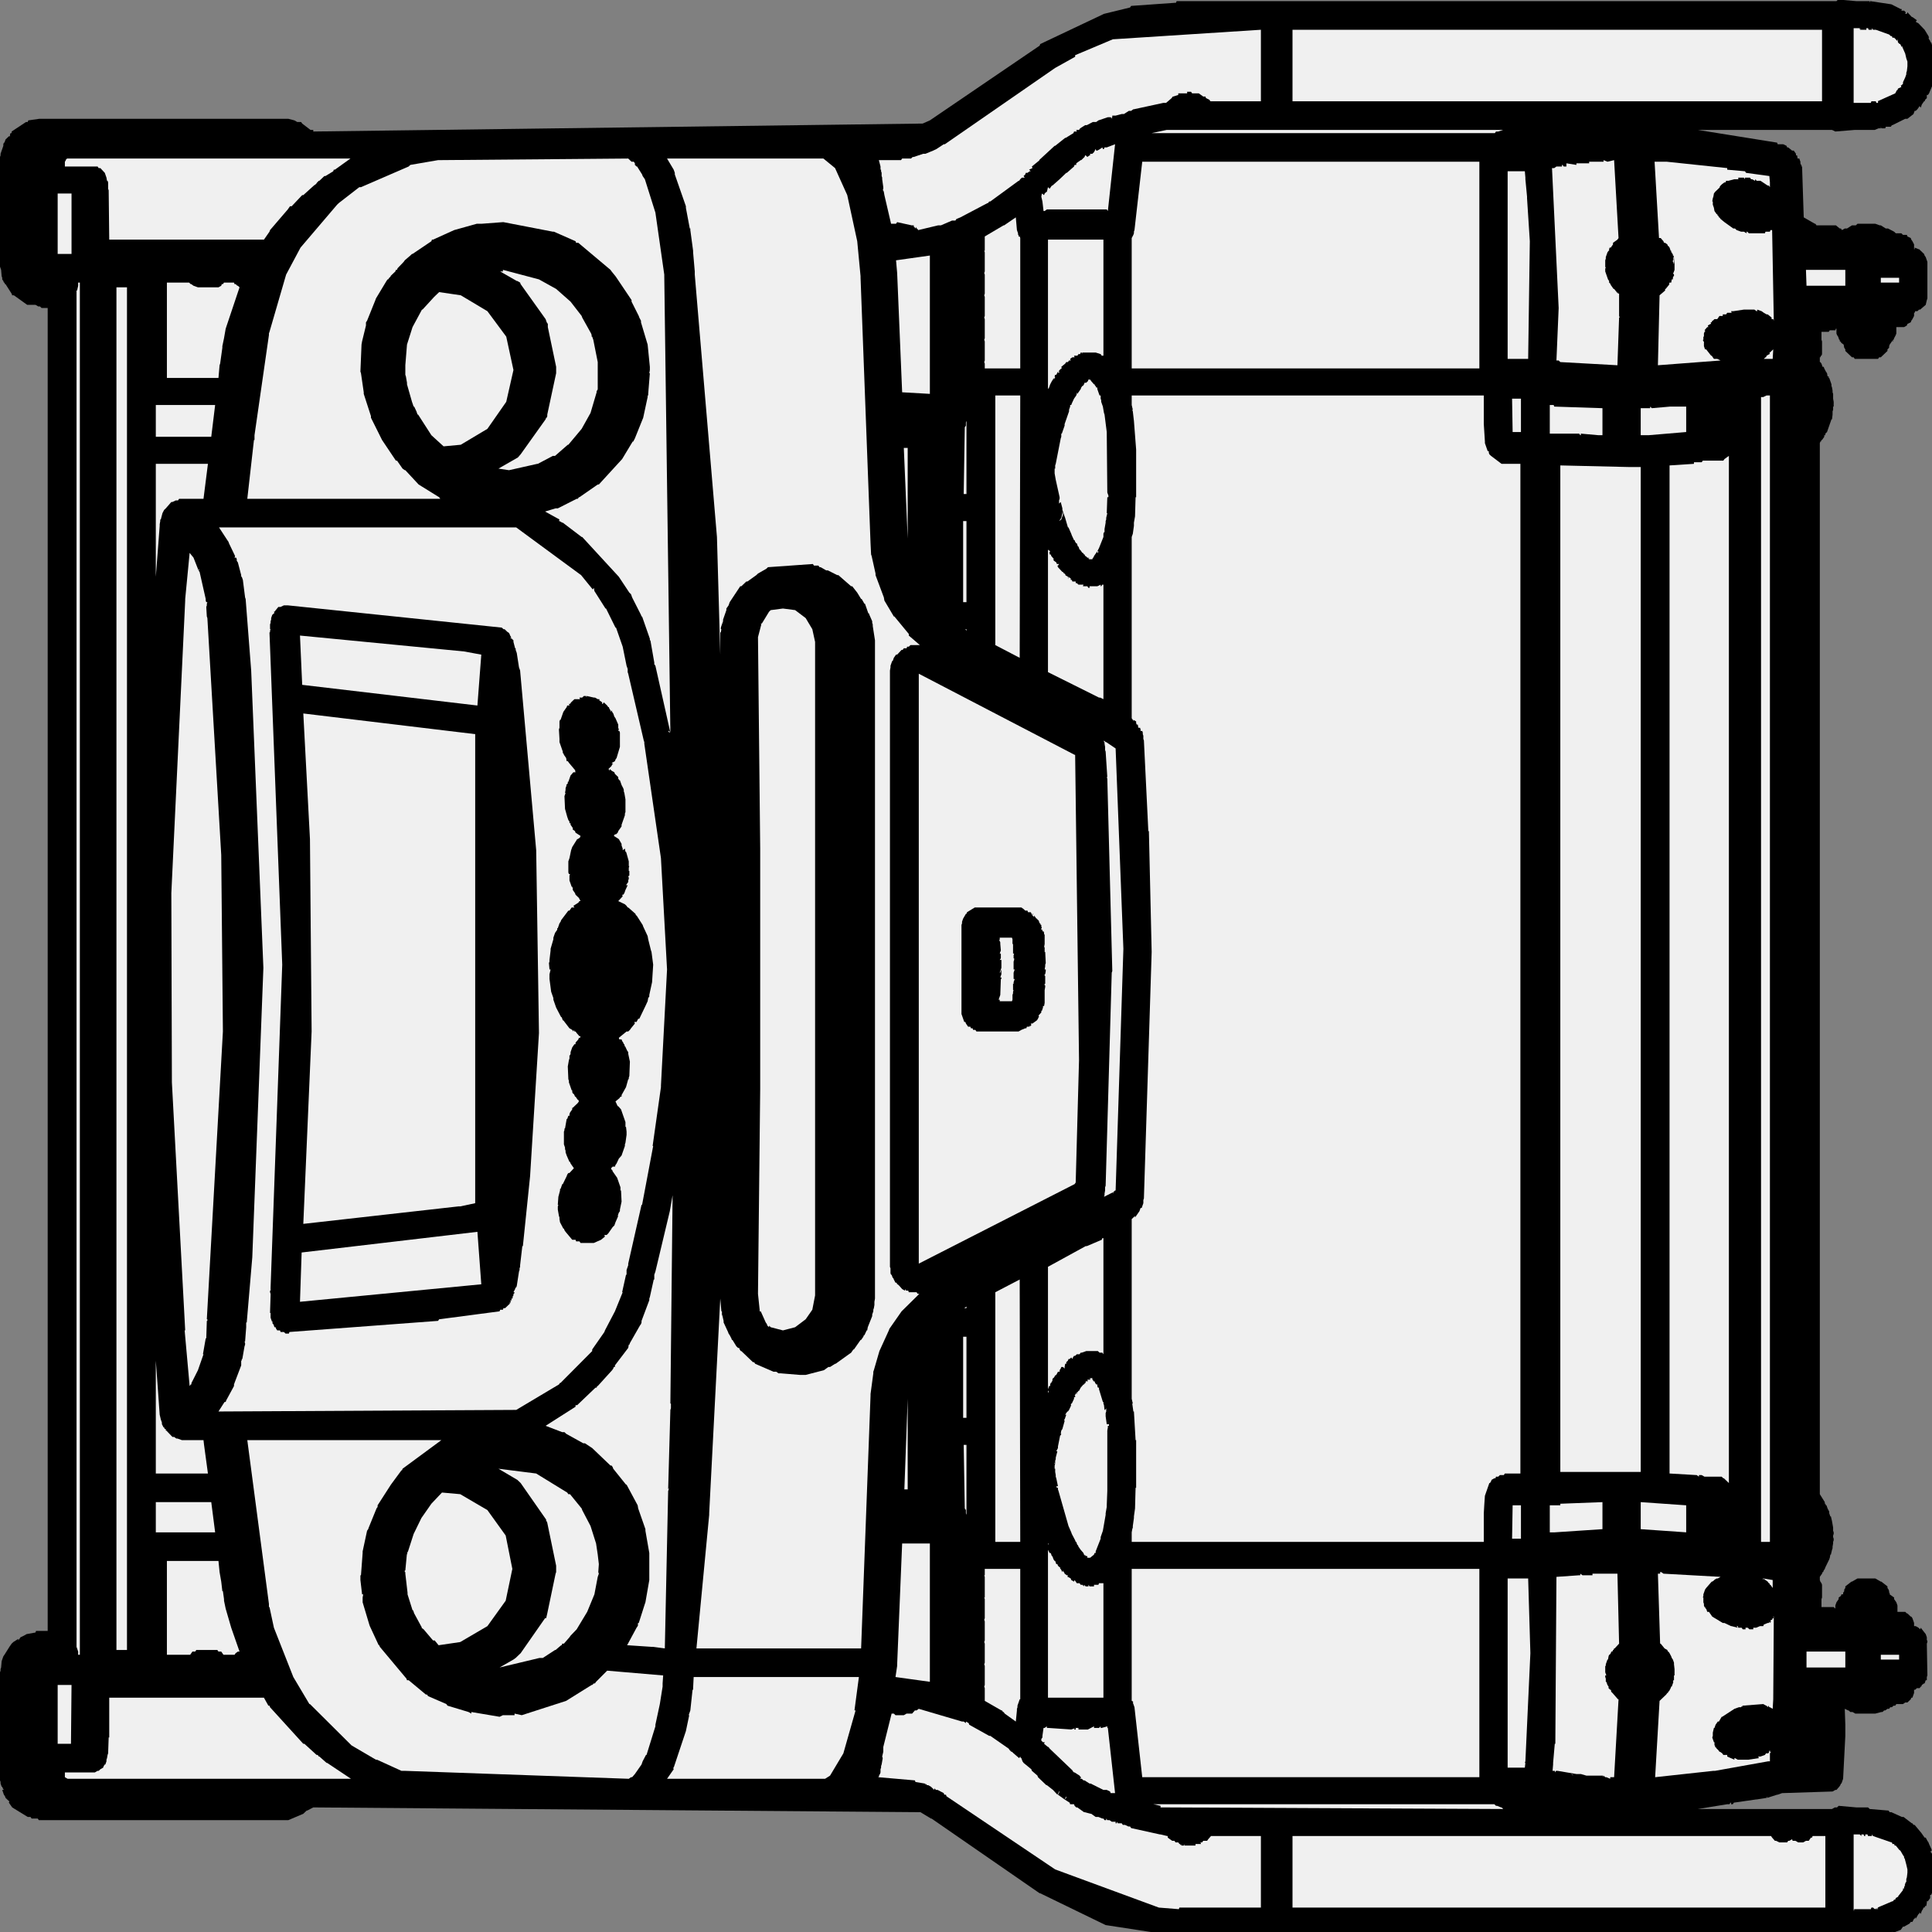 ﻿<?xml version="1.0" encoding="UTF-8" standalone="no"?>
<svg xmlns:xlink="http://www.w3.org/1999/xlink" height="100%" width="100%" xmlns="http://www.w3.org/2000/svg" preserveAspectRatio="none" viewBox="0 0 100 100">
  <rect x="0" y="0" width="100" height="100" fill="#808080" stroke="none"/>
  <defs>
    <g id="sprite0" transform="matrix(1.0, 0.0, 0.0, 1.0, 0.4, 0.0)">
      <use height="172.15" transform="matrix(1.0, 0.0, 0.0, 1.0, -0.4, 0.0)" width="59.8" xlink:href="#shape0" />
    </g>
    <g id="shape0" transform="matrix(1.0, 0.0, 0.0, 1.0, 0.4, 0.0)">
      <path d="M55.75 24.05 L55.3 26.7 55.45 82.1 55.6 83.05 58.45 95.4 59.4 107.4 59.3 168.15 58.95 170.25 58.7 171.05 58.3 171.8 58.15 172.0 57.9 172.15 57.6 172.15 57.3 171.95 57.05 171.6 56.75 171.0 56.65 170.65 56.25 168.15 56.15 148.95 55.5 148.95 54.75 159.55 54.15 160.35 52.15 160.95 51.6 171.4 50.35 171.4 50.1 161.55 8.85 161.55 8.6 171.4 7.3 171.4 6.95 164.1 4.15 164.1 3.45 148.95 2.8 148.95 2.75 168.15 2.4 170.2 1.95 171.6 1.65 171.95 1.35 172.15 1.05 172.15 0.75 172.0 0.6 171.8 0.25 171.05 -0.1 169.85 -0.3 168.15 -0.4 107.4 -0.1 99.9 1.1 92.55 3.4 82.6 3.4 82.4 3.5 81.9 3.6 26.7 3.2 24.05 3.2 2.65 4.15 0.0 7.4 0.25 8.25 2.65 8.25 4.3 50.7 4.3 50.7 2.65 51.55 0.25 54.8 0.0 55.75 2.65 55.75 24.05" fill="#f0f0f0" fill-rule="evenodd" stroke="none" class="fill" />
    </g>
    <g id="sprite1" transform="matrix(1.0, 0.0, 0.0, 1.0, 0.0, 0.0)">
      <use height="174.55" transform="matrix(1.0, 0.0, 0.0, 1.0, 0.0, 0.0)" width="60.95" xlink:href="#shape1" />
    </g>
    <g id="shape1" transform="matrix(1.0, 0.0, 0.0, 1.0, 0.0, 0.0)">
      <path d="M50.2 170.6 L50.15 170.5 50.1 170.4 50.05 170.35 50.0 170.35 49.95 170.2 49.9 170.2 49.7 169.6 49.7 169.45 49.65 169.35 49.65 169.25 49.65 169.0 49.65 167.6 49.65 167.35 49.65 167.25 49.7 167.15 49.7 167.0 49.9 166.4 49.95 166.4 50.0 166.3 50.1 166.25 50.15 166.05 50.2 165.95 50.2 165.9 50.25 165.9 50.25 165.85 50.3 165.8 50.35 165.75 50.4 165.65 50.45 165.6 50.6 165.6 50.6 165.55 50.55 165.5 50.55 165.35 50.55 165.25 50.55 165.0 50.5 164.9 50.5 164.25 50.25 164.25 50.2 164.3 49.9 164.3 49.85 164.3 49.8 164.3 49.75 164.25 49.75 164.2 49.7 164.15 49.7 164.1 49.55 164.1 49.55 164.15 49.5 164.25 49.45 164.3 49.4 164.35 49.4 164.45 49.35 164.5 49.25 164.65 49.2 164.75 49.1 164.8 49.1 164.85 49.1 164.9 49.05 164.9 49.05 164.95 48.95 165.05 48.85 165.15 48.8 165.15 48.75 165.2 48.65 165.25 48.6 165.25 48.55 165.3 48.4 165.3 48.3 165.35 48.15 165.35 48.15 165.3 48.1 165.3 48.05 165.3 48.0 165.25 47.9 165.25 47.75 165.2 47.75 165.15 47.65 165.05 47.6 165.0 47.35 164.75 47.3 164.6 47.25 164.6 47.25 164.55 47.25 164.5 47.2 164.5 47.1 164.3 47.1 164.25 47.05 164.2 47.05 164.15 47.0 164.1 13.95 164.1 13.7 164.55 13.65 164.55 13.65 164.6 13.6 164.65 13.6 164.7 13.55 164.75 13.5 164.8 13.4 164.95 13.35 164.95 13.3 165.0 13.25 165.05 13.25 165.1 13.1 165.2 12.9 165.3 12.8 165.3 12.75 165.35 12.7 165.35 12.65 165.3 12.6 165.3 12.55 165.35 12.5 165.35 12.45 165.3 12.4 165.3 12.3 165.25 12.25 165.25 12.2 165.2 12.05 165.1 12.05 165.05 11.95 165.0 11.9 164.95 11.65 164.6 11.6 164.55 11.55 164.45 11.5 164.4 11.5 164.35 11.45 164.3 11.35 164.1 11.25 164.1 11.2 164.15 11.15 164.25 11.1 164.3 11.05 164.3 10.95 164.3 10.7 164.3 10.65 164.25 10.4 164.25 10.4 165.15 10.4 165.25 10.4 165.35 10.35 165.5 10.45 165.5 10.55 165.6 10.6 165.7 10.65 165.8 10.7 165.8 10.75 166.0 10.8 166.05 10.8 166.15 10.8 166.2 10.85 166.2 10.9 166.3 10.95 166.3 11.0 166.4 11.05 166.4 11.2 166.95 11.2 167.0 11.25 167.25 11.3 167.5 11.3 169.1 11.25 169.35 11.2 169.6 11.2 169.65 11.05 170.2 11.0 170.2 10.95 170.3 10.9 170.35 10.85 170.35 10.85 170.4 10.8 170.4 10.7 170.8 10.65 170.8 10.6 170.9 10.55 171.0 10.5 171.05 10.45 171.1 10.25 171.1 10.25 171.8 10.2 171.95 10.2 172.0 10.1 172.3 10.1 172.35 10.05 172.45 10.0 172.5 9.95 172.55 9.9 172.6 9.8 172.6 9.8 172.75 9.75 173.0 9.7 173.15 9.75 173.2 9.55 173.65 9.45 173.75 9.35 173.75 9.35 173.8 9.3 173.8 9.25 173.75 8.25 173.8 8.2 173.75 8.15 173.75 8.1 173.75 8.1 173.65 8.0 173.55 8.0 173.5 7.95 173.3 7.9 173.25 7.9 173.2 7.85 173.1 7.85 173.05 7.85 172.9 7.85 172.85 7.8 172.7 7.8 172.65 7.8 172.6 7.7 172.6 7.55 172.45 7.55 172.35 7.5 172.3 7.4 172.0 7.4 171.95 7.4 171.8 7.35 171.6 7.35 171.0 7.3 170.9 7.3 170.8 7.3 170.75 7.25 170.6 7.25 170.55 7.25 170.45 7.2 170.35 7.2 170.2 7.15 170.0 7.15 169.95 7.15 169.9 7.1 169.75 7.1 169.65 7.05 169.1 7.05 167.3 7.1 167.05 7.1 166.85 7.15 166.7 7.15 166.65 7.2 166.35 6.7 166.4 6.35 166.4 5.0 166.2 4.95 166.15 4.85 166.05 4.85 166.0 4.8 165.95 4.75 165.85 4.65 165.6 4.65 165.5 4.6 165.25 4.6 165.2 4.55 160.75 4.55 160.7 4.5 160.3 4.5 160.25 4.4 159.35 4.45 159.35 4.4 159.3 4.35 158.4 4.35 158.35 4.25 156.35 4.2 156.25 4.2 156.1 4.25 156.1 4.25 156.05 4.2 155.95 4.2 155.85 4.2 155.75 4.05 153.1 4.05 165.2 4.1 165.45 4.1 165.65 4.15 165.8 4.1 167.4 4.1 167.5 4.1 167.65 4.1 168.45 4.05 168.6 4.0 170.3 3.95 170.4 3.95 170.55 3.8 171.5 3.8 171.65 3.6 172.4 3.6 172.35 3.6 172.45 3.55 172.55 3.55 172.65 3.3 173.25 3.15 173.55 3.15 173.65 3.05 173.8 3.0 173.9 2.95 173.95 2.8 174.15 2.75 174.2 2.7 174.05 2.7 174.1 2.65 174.2 2.65 174.3 2.55 174.35 2.5 174.4 2.5 174.3 2.45 174.35 2.35 174.5 2.3 174.5 2.25 174.5 2.25 174.4 2.15 174.55 2.05 174.55 2.05 174.45 2.0 174.45 1.95 174.5 1.8 174.5 1.6 174.4 1.6 174.35 1.55 174.35 1.45 174.25 1.4 174.25 1.4 174.2 1.35 174.15 1.35 174.05 1.25 174.05 1.15 173.85 1.15 173.75 1.1 173.75 1.0 173.7 1.0 173.6 0.95 173.55 0.95 173.5 0.95 173.45 0.9 173.4 0.85 173.3 0.8 173.25 0.75 173.2 0.8 173.1 0.75 173.05 0.75 173.0 0.6 172.75 0.65 172.7 0.6 172.65 0.6 172.6 0.5 172.45 0.5 172.3 0.45 172.2 0.35 171.7 0.35 171.6 0.25 171.4 0.15 170.65 0.2 170.65 0.15 170.6 0.15 170.5 0.05 169.35 0.1 169.4 0.1 169.35 0.05 169.2 0.05 168.8 0.05 168.7 0.05 167.45 0.05 167.4 0.05 167.25 0.05 166.95 0.0 166.9 0.0 165.75 0.0 165.6 0.0 165.5 0.05 165.35 0.05 106.35 0.05 106.25 0.4 99.7 1.4 93.8 1.4 93.75 3.75 84.0 3.75 83.95 3.95 83.0 4.1 28.25 4.0 27.7 4.0 27.65 3.9 27.35 3.7 26.0 3.7 3.5 3.75 3.4 3.75 2.85 3.8 2.75 3.8 2.5 4.1 1.1 4.25 0.8 4.3 0.85 4.3 0.8 4.4 0.5 4.45 0.45 4.5 0.35 4.65 0.2 4.65 0.35 4.7 0.25 4.75 0.2 4.75 0.15 4.85 0.05 4.9 0.05 4.95 0.0 8.35 0.0 8.4 0.05 8.45 0.05 8.5 0.1 8.7 0.15 8.85 0.3 8.9 0.4 9.15 0.85 9.2 0.95 9.25 1.05 9.3 1.2 9.4 1.65 9.35 1.65 9.4 1.75 9.45 1.85 9.5 2.15 9.55 2.4 9.6 3.2 9.65 3.25 9.65 3.75 9.65 3.9 9.65 4.3 51.25 4.3 51.25 3.75 51.3 3.6 51.3 3.45 51.35 3.2 51.35 2.8 51.35 2.75 51.35 2.45 51.65 1.25 51.65 1.2 51.65 1.1 51.7 1.05 52.0 0.5 52.0 0.45 52.05 0.4 52.05 0.35 52.1 0.3 52.15 0.2 52.2 0.2 52.25 0.15 52.45 0.1 52.5 0.05 52.55 0.0 56.0 0.0 56.05 0.05 56.1 0.05 56.35 0.3 56.4 0.3 56.45 0.35 56.45 0.4 56.5 0.45 56.55 0.5 56.65 0.8 56.65 0.9 56.7 0.9 56.75 0.95 56.75 1.05 56.8 1.05 57.1 2.35 57.1 2.5 57.15 2.55 57.2 3.55 57.2 25.9 57.2 26.0 57.15 26.55 57.1 26.8 57.1 27.05 57.1 27.15 57.05 27.25 56.85 28.0 56.85 28.1 56.85 28.25 56.8 28.25 57.05 83.2 57.15 83.85 59.5 93.75 59.55 93.8 60.5 99.55 60.7 101.9 60.75 102.0 60.85 106.05 60.9 106.1 60.9 165.3 60.9 165.45 60.9 165.6 60.95 165.75 60.9 167.4 60.9 167.5 60.9 167.65 60.9 168.6 60.85 168.6 60.9 168.65 60.8 170.55 60.65 171.4 60.65 171.5 60.6 171.45 60.6 171.5 60.6 171.7 60.55 171.85 60.5 171.8 60.5 171.95 60.55 172.0 60.4 172.4 60.4 172.35 60.4 172.45 60.35 172.65 60.3 172.85 60.25 172.75 60.2 173.0 60.0 173.55 59.8 173.9 59.75 173.95 59.75 173.9 59.7 173.95 59.65 174.05 59.6 174.1 59.6 174.15 59.3 174.4 59.3 174.25 59.15 174.5 59.1 174.5 58.85 174.55 58.85 174.45 58.8 174.45 58.75 174.5 58.6 174.5 58.6 174.35 58.55 174.4 58.45 174.4 58.4 174.35 58.35 174.35 58.4 174.25 58.25 174.25 58.0 173.95 57.95 173.85 57.95 173.75 57.9 173.75 57.85 173.75 57.8 173.6 57.75 173.55 57.75 173.5 57.65 173.3 57.6 173.25 57.55 173.2 57.6 173.1 57.55 173.0 57.5 172.9 57.45 172.75 57.45 172.65 57.4 172.6 57.35 172.55 57.2 172.0 57.2 171.85 57.2 171.8 57.0 170.65 57.0 170.6 56.95 170.5 56.95 170.05 56.9 170.0 56.9 169.75 56.9 169.65 56.95 169.6 56.9 169.6 56.9 169.35 56.9 169.4 56.85 169.05 56.85 168.6 56.85 168.4 56.85 167.45 56.85 167.3 56.85 167.25 56.85 167.3 56.85 167.25 56.8 165.5 56.85 165.2 56.85 153.1 56.45 160.25 56.4 160.3 56.4 160.55 56.4 160.7 56.4 160.8 56.35 161.1 56.3 161.15 56.3 161.25 56.2 161.6 56.2 161.65 56.2 161.75 56.15 161.85 56.1 161.95 56.05 161.95 56.05 162.05 55.95 162.1 55.95 162.2 55.95 162.25 55.9 162.3 55.85 162.35 55.8 162.35 55.75 162.4 55.75 162.45 55.7 162.45 55.7 162.5 54.1 162.65 53.9 163.65 53.9 163.7 53.85 163.8 53.85 165.2 53.85 165.3 53.85 165.55 53.75 165.9 53.75 166.0 53.7 166.1 53.75 166.35 53.75 166.4 53.75 166.55 53.85 167.0 53.85 167.2 53.85 167.3 53.85 167.35 53.9 167.5 53.9 169.1 53.85 169.5 53.85 169.6 53.75 170.05 53.75 170.2 53.75 170.25 53.65 170.8 53.6 170.95 53.6 171.0 53.6 171.45 53.55 171.6 53.55 171.8 53.55 171.95 53.5 172.0 53.45 172.3 53.4 172.35 53.35 172.45 53.25 172.6 53.1 172.6 53.1 172.65 53.15 172.65 53.1 173.0 53.1 173.05 53.05 173.2 53.0 173.35 52.95 173.5 52.9 173.55 52.85 173.65 52.7 173.8 51.55 173.8 51.5 173.75 51.35 173.65 51.2 173.15 51.2 173.05 51.15 172.9 51.15 172.85 51.15 172.7 51.1 172.65 51.1 172.6 51.0 172.6 50.9 172.45 50.85 172.35 50.8 172.3 50.75 172.0 50.7 171.95 50.65 171.7 50.65 171.0 50.45 171.0 50.4 170.95 50.3 170.8 50.25 170.75 50.25 170.7 50.2 170.7 50.2 170.6 50.25 170.7 50.2 170.65 50.2 170.6 M55.85 5.85 L55.7 5.85 55.7 8.45 55.7 8.55 55.7 8.8 55.65 8.9 55.65 9.05 55.5 9.45 55.35 9.6 55.25 9.65 55.25 9.7 55.2 9.75 55.0 9.75 54.95 9.8 53.4 9.85 53.4 23.8 53.6 24.2 53.65 24.3 53.7 24.35 54.35 25.95 54.4 26.05 54.45 26.15 54.45 26.2 54.45 26.3 54.8 27.25 54.8 27.35 55.1 28.3 55.15 28.5 55.2 28.6 55.25 28.75 55.25 28.8 55.4 29.25 55.4 29.35 55.55 30.05 55.6 30.1 55.6 30.2 55.95 31.6 55.95 6.05 55.9 5.9 55.9 5.95 55.85 5.85 M52.95 5.2 L52.95 6.45 54.85 6.45 54.85 5.2 52.95 5.2 M51.95 7.05 L51.8 6.95 51.8 6.9 9.15 6.9 9.0 7.05 8.9 7.05 8.9 7.2 52.05 7.2 52.05 7.05 51.95 7.05 M51.9 10.5 L9.05 10.5 9.05 11.45 51.9 11.45 51.9 10.5 M47.2 14.05 L47.2 19.05 48.2 19.4 48.2 14.05 47.2 14.05 M44.6 14.45 L44.6 14.5 44.8 14.65 44.9 14.8 44.95 14.95 45.15 15.45 45.15 15.55 45.2 15.85 45.2 16.05 45.25 16.15 45.25 16.3 45.25 16.45 45.25 18.35 46.35 18.75 46.35 14.05 42.8 14.05 44.4 14.4 44.45 14.4 44.55 14.45 44.6 14.45 M43.45 21.2 L43.4 21.15 43.4 21.3 43.35 21.35 43.3 21.35 43.25 21.45 42.85 21.75 42.8 21.75 42.8 21.8 42.75 21.85 42.7 21.9 42.15 22.1 42.1 22.15 39.85 22.65 30.5 23.75 21.4 22.75 19.35 22.25 19.35 22.2 19.2 22.2 18.75 22.1 18.75 22.05 18.7 22.1 18.65 22.1 18.6 22.05 18.2 21.85 18.2 21.8 18.15 21.8 18.15 21.75 18.05 21.75 18.0 21.75 17.45 21.15 17.4 21.1 17.35 21.1 16.9 20.4 16.85 20.35 16.85 20.25 16.55 19.7 16.6 46.55 17.4 50.4 17.45 50.5 17.45 50.55 18.45 53.4 18.5 53.4 19.05 54.5 19.1 54.55 19.7 55.45 20.3 56.15 20.3 56.1 20.85 56.45 20.85 56.5 20.9 56.5 21.0 56.5 21.05 56.55 21.1 56.6 21.15 56.65 21.2 56.65 23.05 57.85 23.05 57.9 24.9 58.9 24.9 58.85 26.75 59.6 26.8 59.6 30.45 60.15 33.95 59.6 37.55 58.1 37.6 58.1 37.65 58.05 39.75 56.65 39.8 56.6 39.9 56.6 40.0 56.5 40.6 56.15 41.2 55.55 41.2 55.5 41.8 54.65 41.8 54.6 42.35 53.6 42.45 53.55 42.4 53.45 42.85 52.4 44.35 46.55 44.35 19.75 43.95 20.5 43.9 20.6 43.85 20.65 43.45 21.2 M43.05 17.95 L43.0 17.9 43.4 17.45 43.55 17.1 42.1 16.7 42.05 16.7 32.85 15.45 26.9 15.5 19.1 16.7 19.1 16.65 17.35 17.1 17.4 17.2 17.4 17.25 17.45 17.3 17.4 17.2 17.85 17.85 18.35 18.35 18.35 18.3 18.85 18.55 18.85 18.6 19.4 18.65 19.4 18.7 19.45 18.7 19.45 18.65 28.5 20.1 34.05 19.95 41.5 18.7 41.55 18.65 41.85 18.6 41.9 18.65 41.95 18.65 42.0 18.7 42.0 18.6 42.05 18.55 42.1 18.55 42.95 18.0 43.0 17.9 43.0 17.95 43.05 17.95 M41.1 24.35 L41.15 24.4 41.15 24.35 41.3 24.35 41.35 24.4 41.4 24.4 41.45 24.45 41.5 24.45 41.6 24.55 41.65 24.7 41.65 24.75 41.7 24.7 41.7 24.75 41.85 25.1 41.85 25.25 41.85 25.3 41.9 25.6 41.9 25.7 41.9 25.85 41.9 25.95 41.2 45.25 41.15 45.4 41.15 45.5 41.05 45.8 41.05 45.85 41.0 45.95 40.95 46.0 40.9 46.1 40.9 46.05 40.85 46.05 40.85 46.1 40.9 46.1 40.85 46.15 40.8 46.3 40.75 46.3 40.55 46.45 40.55 46.5 40.5 46.5 40.45 46.55 40.4 46.55 40.45 46.6 40.4 46.6 39.95 46.8 39.9 46.85 39.85 46.9 34.2 48.35 28.45 48.6 23.95 47.8 21.75 47.15 21.75 47.1 21.15 46.9 21.1 46.9 21.05 46.85 21.0 46.85 20.95 46.8 20.5 46.6 20.45 46.55 20.45 46.5 20.4 46.45 20.3 46.3 20.3 46.4 20.25 46.35 20.25 46.3 20.2 46.3 20.15 46.2 20.15 46.25 20.1 46.2 20.1 46.1 20.05 46.15 20.05 46.1 20.05 46.05 20.0 46.0 20.05 46.1 19.95 46.0 19.8 45.55 19.8 45.4 19.75 45.35 19.75 45.25 19.75 45.1 19.7 45.05 19.45 39.6 19.4 39.5 19.05 26.1 19.0 26.05 19.0 25.75 19.05 25.6 19.05 25.5 19.05 25.3 19.1 25.25 19.1 25.1 19.1 25.0 19.15 24.9 19.2 24.85 19.2 24.75 19.25 24.7 19.3 24.65 19.3 24.6 19.35 24.55 19.5 24.4 19.55 24.4 19.65 24.4 19.65 24.35 20.2 24.4 20.25 24.4 20.3 24.35 20.35 24.35 20.35 24.4 20.4 24.4 20.45 24.4 30.6 25.45 41.05 24.3 41.05 24.35 41.1 24.35 M49.5 19.85 L50.0 20.05 50.05 20.05 50.3 20.2 50.6 20.35 51.9 21.6 51.95 21.45 51.95 21.4 52.0 21.25 52.0 21.15 52.05 21.1 52.05 20.2 52.0 20.1 52.0 20.0 51.95 19.95 51.9 19.7 51.9 19.45 51.9 17.85 51.95 17.45 52.0 17.25 52.0 17.2 52.05 17.05 52.05 15.05 49.05 15.05 49.05 19.7 49.45 19.8 49.5 19.85 M47.25 22.95 L47.2 22.95 47.15 22.95 47.1 22.95 47.1 22.9 45.25 22.3 45.25 39.7 45.3 39.6 45.7 37.75 46.15 36.55 46.15 36.5 46.2 36.3 46.25 36.2 46.3 36.1 46.45 35.8 46.45 35.7 47.1 34.45 47.8 33.45 47.85 33.45 48.55 32.8 48.6 32.8 49.2 32.55 49.25 32.5 50.1 32.6 50.2 32.65 50.7 33.0 50.8 33.0 50.85 33.1 51.5 33.85 51.55 33.9 52.1 34.85 52.15 34.95 52.15 35.0 52.2 35.1 52.25 35.25 52.25 35.2 52.4 35.65 52.45 35.7 52.45 35.8 52.5 35.85 52.7 36.4 52.75 36.5 52.9 37.0 52.95 37.15 52.95 37.2 53.35 38.9 53.4 38.95 53.4 39.05 53.7 40.95 53.9 43.0 53.9 43.25 53.9 43.35 53.9 43.45 53.95 45.35 53.95 45.4 53.65 49.85 53.65 49.95 53.35 51.9 53.3 51.95 53.3 52.1 53.3 52.15 52.45 55.05 52.4 55.15 52.25 55.5 52.2 55.6 51.5 56.95 51.45 56.95 51.0 57.6 50.95 57.65 50.85 57.8 50.8 57.8 50.1 58.4 49.4 58.6 49.3 58.6 49.2 58.55 49.2 58.6 48.55 58.45 48.5 58.45 48.5 58.4 48.45 58.4 47.8 58.0 47.15 57.25 47.05 57.1 47.05 57.05 46.5 56.1 45.7 54.0 45.7 53.9 45.3 52.25 45.3 52.2 45.25 52.1 45.25 52.05 45.25 52.0 44.95 50.3 44.95 50.15 44.95 50.1 44.85 49.15 44.6 50.45 44.55 50.4 44.55 50.45 44.5 50.7 44.5 50.75 44.05 52.45 44.05 52.5 42.8 55.8 42.3 56.75 42.25 56.9 42.2 56.95 42.15 57.0 41.6 57.8 41.55 57.85 41.55 57.9 40.85 58.6 40.8 58.6 40.8 58.65 40.1 59.0 40.05 59.0 40.0 59.1 37.9 60.45 52.25 59.9 52.3 59.9 54.25 59.1 55.3 58.15 55.4 57.95 55.45 57.9 55.7 57.45 55.7 57.4 55.75 57.25 55.8 57.25 55.85 57.15 55.85 57.0 55.85 56.95 55.95 56.65 55.9 39.5 55.75 37.0 55.7 36.85 55.05 32.55 55.05 32.45 55.05 32.4 54.55 30.55 54.5 30.4 53.15 27.1 52.3 25.8 50.5 24.3 50.45 24.25 50.4 24.25 47.25 22.95 M49.45 36.55 L49.35 36.55 49.25 36.55 49.15 36.55 49.1 36.6 48.9 36.7 48.85 36.7 48.3 37.15 48.25 37.2 48.15 37.3 48.15 37.35 48.0 37.55 47.9 37.65 47.9 37.7 47.25 38.9 46.9 40.0 46.95 41.55 47.45 43.95 48.3 45.65 49.3 46.3 50.35 45.65 51.15 43.95 51.65 41.55 51.75 39.6 51.6 39.15 51.2 38.1 51.2 38.05 50.65 37.2 50.1 36.7 49.45 36.55 M46.15 45.9 L46.35 48.45 46.35 48.5 46.6 49.85 46.6 49.95 46.6 50.05 46.95 51.2 46.95 51.25 47.45 52.45 47.95 53.25 48.6 53.8 48.65 53.8 48.65 53.85 48.7 53.9 49.55 53.9 50.25 53.5 50.35 53.4 50.35 53.35 50.4 53.35 50.45 53.3 50.95 52.5 51.0 52.45 51.45 51.45 51.85 50.15 52.15 48.6 52.45 45.35 52.4 45.35 52.4 45.1 52.1 46.6 52.1 46.65 52.05 46.9 52.0 46.95 50.9 49.2 50.85 49.25 50.8 49.3 50.75 49.4 50.65 49.4 49.4 50.15 49.2 50.15 47.9 49.35 47.85 49.35 47.8 49.3 47.8 49.25 47.75 49.2 46.65 46.95 46.55 46.7 46.2 44.95 46.15 45.9 M6.1 5.2 L6.1 6.4 7.95 6.45 7.95 5.2 6.1 5.2 M5.0 6.1 L5.0 31.65 5.5 29.5 5.5 29.45 5.7 28.8 5.7 28.75 5.75 28.65 5.75 28.55 6.1 27.45 6.1 27.35 7.25 24.35 7.3 24.3 7.3 24.2 7.55 23.8 7.55 9.85 6.3 9.85 6.3 9.8 5.8 9.75 5.75 9.7 5.65 9.65 5.6 9.6 5.55 9.6 5.5 9.55 5.45 9.5 5.45 9.45 5.4 9.35 5.35 9.3 5.3 9.05 5.25 8.9 5.25 8.8 5.2 8.55 5.2 5.85 5.05 5.85 5.0 6.1 M8.9 17.15 L9.0 17.35 9.0 17.5 9.0 17.6 9.05 17.7 9.05 17.85 9.05 17.95 9.05 19.35 9.05 19.45 9.05 19.6 9.0 19.7 9.0 19.8 9.0 19.85 9.0 19.95 8.9 20.15 8.9 21.15 8.95 21.25 9.0 21.45 9.0 21.6 9.75 20.85 10.35 20.35 10.6 20.2 10.65 20.2 10.9 20.1 10.9 20.05 11.2 19.95 11.4 19.85 11.5 19.8 11.85 19.7 11.85 15.05 8.9 15.05 8.9 17.15 M16.2 14.6 L16.3 14.5 16.45 14.4 16.45 14.45 16.45 14.4 18.15 14.05 14.6 14.05 14.6 18.75 15.5 18.4 15.65 18.35 15.65 16.4 15.7 16.0 15.7 15.9 15.75 15.7 15.75 15.55 15.95 15.0 15.95 15.05 15.95 14.95 16.0 14.95 16.0 14.85 16.05 14.8 16.05 14.75 16.15 14.6 16.2 14.6 M12.75 14.05 L12.75 19.4 13.7 19.05 13.7 14.05 12.75 14.05 M10.4 24.3 L9.75 24.7 8.2 26.45 7.35 27.9 7.35 27.95 6.05 31.7 5.6 33.9 5.6 34.0 5.25 36.2 5.25 36.5 5.0 56.7 5.05 56.9 5.05 56.95 5.05 57.0 5.15 57.25 5.2 57.35 5.25 57.45 5.45 57.85 5.5 57.9 5.55 57.95 5.75 58.25 5.75 58.3 6.65 59.1 6.7 59.1 7.35 59.5 7.9 59.75 8.0 59.75 8.25 59.8 8.4 54.75 8.05 53.75 8.0 53.65 8.0 53.55 7.95 53.4 7.95 53.3 7.95 53.35 7.45 51.05 7.0 47.05 7.05 46.4 7.0 46.4 7.0 45.35 6.95 45.05 7.1 42.5 7.05 42.5 7.1 42.25 7.3 40.35 7.35 40.25 7.6 38.6 7.65 38.5 7.65 38.4 8.1 36.85 8.1 36.7 8.15 36.65 9.15 34.25 9.2 34.2 9.2 34.15 9.8 33.35 9.85 33.3 10.55 32.7 10.6 32.7 10.7 32.7 10.8 32.75 10.8 32.65 11.25 32.5 11.4 32.5 11.4 32.55 12.1 32.7 12.15 32.7 12.8 33.1 12.85 33.2 12.9 33.25 13.5 33.95 13.55 34.05 13.6 34.05 14.25 35.25 14.7 36.2 14.7 36.25 14.75 36.3 15.65 39.8 15.65 22.3 10.5 24.25 10.4 24.25 10.4 24.3 M19.4 24.6 L19.35 24.55 19.35 24.6 19.4 24.6 M10.8 36.75 L10.3 37.2 10.3 37.25 10.2 37.35 9.75 38.05 9.75 38.0 9.7 38.2 9.35 39.05 9.35 39.2 9.2 39.55 9.3 41.5 9.8 43.95 10.6 45.6 11.6 46.2 12.65 45.6 13.45 43.95 13.95 41.5 14.0 39.9 14.0 39.85 13.65 38.9 13.2 38.0 12.7 37.3 12.05 36.7 12.1 36.7 11.55 36.55 11.55 36.5 11.5 36.5 11.5 36.55 11.45 36.55 10.85 36.75 10.8 36.75 M12.1 36.7 L12.1 36.75 12.15 36.75 12.1 36.7 M8.5 45.05 L8.8 48.65 8.8 48.75 8.8 48.8 8.8 48.95 9.05 50.05 9.05 50.1 9.2 50.6 9.2 50.65 9.25 50.7 9.25 50.75 9.25 50.8 9.25 50.85 9.45 51.35 9.5 51.45 9.7 52.0 10.25 52.95 10.8 53.6 11.35 53.9 11.45 54.0 11.5 53.95 11.75 54.0 12.05 53.9 12.4 53.75 12.95 53.25 13.45 52.5 13.5 52.45 13.95 51.4 13.95 51.25 14.0 51.15 14.6 48.35 14.75 44.95 14.4 46.65 14.3 46.95 13.15 49.25 13.1 49.25 13.1 49.3 13.05 49.35 11.7 50.15 11.65 50.15 11.55 50.15 11.5 50.15 11.45 50.1 10.2 49.35 10.05 49.25 10.05 49.15 8.95 46.95 8.8 46.5 8.75 46.3 8.5 45.05 M19.95 45.95 L19.95 46.0 20.0 46.0 19.95 45.95 M34.55 27.95 L28.5 28.1 22.45 27.35 23.0 41.35 23.0 41.5 23.1 42.85 37.85 42.85 38.5 27.35 34.55 27.95 M22.2 43.05 L21.55 27.2 20.0 27.05 20.55 43.4 22.2 43.05 M40.45 41.85 L40.95 27.05 39.4 27.25 38.75 43.05 40.35 43.4 40.45 41.85 M38.35 50.6 L38.4 50.65 38.45 50.7 38.5 50.75 38.55 50.8 38.6 50.9 38.7 51.1 38.75 51.15 38.75 51.25 38.75 51.35 38.8 51.3 38.8 51.4 38.85 51.5 38.95 51.8 38.95 52.3 39.0 52.25 39.0 52.5 39.05 52.65 39.05 52.85 39.0 52.9 39.05 52.9 39.0 53.55 39.0 53.65 38.95 53.9 38.95 53.95 38.95 54.05 38.9 54.05 38.9 54.1 38.85 54.3 38.8 54.3 38.8 54.35 38.85 54.45 38.8 54.6 38.75 54.75 38.7 54.85 38.7 54.9 38.65 54.95 38.6 55.05 38.55 55.1 38.6 55.15 38.55 55.2 38.5 55.3 38.45 55.35 38.4 55.4 38.35 55.5 38.15 55.75 38.05 55.75 38.0 55.8 37.95 55.75 37.95 55.85 37.9 55.9 37.45 55.9 37.1 55.6 37.05 55.5 37.0 55.45 36.95 55.2 36.95 55.15 36.9 55.3 36.9 55.2 36.85 55.15 36.75 54.85 36.75 54.9 36.7 54.95 36.75 55.0 36.7 55.15 36.65 55.4 36.6 55.45 36.5 55.75 36.45 55.75 36.4 55.85 36.4 55.9 36.25 56.05 36.15 56.2 36.1 56.25 36.05 56.25 36.0 56.3 35.8 56.4 35.4 56.4 35.35 56.35 35.3 56.35 35.05 56.1 35.0 56.05 34.95 56.05 34.8 55.75 34.75 55.7 34.7 55.55 34.7 55.45 34.65 55.35 34.55 55.8 34.4 56.05 34.35 56.05 34.25 56.15 34.2 56.15 34.25 56.35 34.15 56.4 34.15 56.45 34.1 56.5 33.85 56.7 33.7 56.7 33.7 56.75 33.65 56.7 33.6 56.7 33.55 56.7 33.55 56.75 33.4 56.75 33.4 56.7 33.35 56.65 33.35 56.7 33.3 56.7 33.25 56.65 33.2 56.65 33.15 56.55 33.1 56.45 33.1 56.6 32.95 56.4 32.9 56.35 32.85 56.3 32.8 56.2 32.8 56.1 32.75 56.15 32.6 55.75 32.5 56.35 32.45 56.5 32.4 56.6 32.4 56.65 32.2 57.3 32.15 57.35 32.15 57.4 31.85 57.95 31.8 58.0 31.5 58.4 31.4 58.45 31.05 58.7 31.0 58.75 30.6 58.9 30.05 58.8 29.65 58.55 29.6 58.55 29.55 58.45 29.45 58.4 29.45 58.3 29.45 58.4 29.3 58.2 28.9 57.65 28.9 57.55 28.8 57.4 28.8 57.2 28.75 57.25 28.6 56.9 28.55 56.8 28.5 56.65 28.5 56.6 28.5 56.45 28.5 56.5 28.3 55.8 28.25 55.85 28.25 55.9 28.25 56.0 28.25 56.05 28.2 56.1 28.15 56.2 28.1 56.25 28.1 56.3 28.05 56.35 27.9 56.55 27.85 56.65 27.8 56.65 27.55 56.8 27.1 56.75 27.05 56.7 27.0 56.7 27.0 56.65 26.75 56.45 26.5 56.05 26.45 56.05 26.45 55.95 26.4 55.85 26.3 55.5 26.15 55.7 26.15 55.75 26.05 56.0 26.0 56.05 25.95 56.1 25.9 56.15 25.75 56.3 25.7 56.35 25.65 56.4 25.5 56.4 25.5 56.45 25.35 56.5 25.25 56.5 25.0 56.4 24.95 56.35 24.9 56.35 24.85 56.3 24.6 56.05 24.5 55.8 24.35 55.6 24.3 55.5 24.25 55.45 24.25 55.35 24.25 55.25 24.2 55.1 24.15 55.15 24.15 55.1 24.15 55.2 24.1 55.25 23.95 55.55 23.9 55.65 23.85 55.7 23.6 55.95 23.55 55.95 23.5 55.95 23.5 56.0 23.15 56.05 22.9 55.9 22.85 55.9 22.8 55.8 22.75 55.75 22.7 55.7 22.7 55.75 22.5 55.5 22.45 55.45 22.4 55.4 22.35 55.25 22.25 55.05 22.2 54.95 22.15 54.85 22.1 54.7 22.1 54.6 22.1 54.5 22.05 54.55 21.95 54.2 21.85 53.55 21.85 53.35 21.85 53.2 21.85 53.1 21.85 53.0 21.85 52.35 21.9 52.25 21.9 51.95 21.95 51.9 21.95 51.75 21.95 51.6 22.2 51.0 22.25 50.9 22.3 50.85 22.3 50.8 22.5 50.5 22.6 50.45 22.65 50.45 22.7 50.4 22.9 50.3 23.0 50.3 23.05 50.35 23.05 50.3 23.3 50.35 23.5 50.5 23.55 50.5 23.55 50.55 23.6 50.6 23.65 50.65 23.7 50.7 23.7 50.75 23.95 51.1 24.0 51.15 24.05 51.25 24.05 51.35 24.2 51.75 24.35 51.45 24.4 51.4 24.4 51.35 24.6 51.1 24.7 51.0 24.75 51.0 24.8 50.95 24.85 50.95 24.9 50.9 24.95 50.85 25.15 50.85 25.15 50.9 25.15 50.85 25.35 50.85 25.4 50.9 25.45 50.9 25.45 50.95 25.75 51.1 25.75 51.2 25.75 51.15 25.8 51.2 25.85 51.25 25.85 51.35 25.9 51.35 25.95 51.4 26.0 51.5 26.05 51.6 26.1 51.6 26.1 51.7 26.1 51.65 26.25 52.1 26.3 52.2 26.35 52.15 26.35 52.1 26.4 52.0 26.45 51.9 26.45 51.85 26.5 51.8 26.55 51.7 26.55 51.65 26.6 51.6 26.65 51.6 26.65 51.55 26.8 51.4 26.85 51.35 26.9 51.3 26.95 51.3 27.0 51.25 27.4 51.2 27.6 51.3 27.65 51.35 27.7 51.35 27.75 51.35 27.75 51.4 27.8 51.45 27.85 51.45 28.0 51.6 28.1 51.8 28.1 51.85 28.1 51.9 28.15 51.9 28.25 52.15 28.3 52.2 28.3 52.25 28.3 52.3 28.35 52.35 28.35 52.25 28.45 52.0 28.5 51.9 28.5 51.8 28.55 51.75 28.5 51.7 28.55 51.6 28.6 51.35 28.85 50.8 28.85 50.75 28.95 50.65 28.95 50.6 29.25 50.15 29.45 49.95 29.5 49.9 29.55 49.9 29.75 49.7 30.15 49.55 30.3 49.55 30.45 49.65 30.45 49.7 30.45 49.55 30.65 49.5 30.7 49.55 30.75 49.55 31.05 49.65 31.1 49.65 31.4 49.9 31.45 49.9 31.5 49.95 31.55 50.0 31.6 50.05 31.7 50.25 31.75 50.25 31.75 50.3 31.9 50.45 31.95 50.55 32.0 50.6 32.3 51.25 32.3 51.35 32.4 51.55 32.4 51.8 32.45 51.7 32.55 52.15 32.6 52.25 32.6 52.4 32.6 52.35 32.7 52.2 32.8 51.9 32.85 51.85 32.9 51.75 32.95 51.65 33.0 51.65 33.05 51.6 33.05 51.55 33.25 51.35 33.4 51.35 33.45 51.4 33.45 51.3 33.5 51.25 33.85 51.25 33.95 51.35 34.2 51.5 34.3 51.6 34.55 52.05 34.55 52.1 34.6 52.3 34.65 52.35 34.75 51.9 34.8 51.85 34.85 51.65 34.9 51.65 35.0 51.45 35.05 51.45 35.05 51.35 35.1 51.35 35.15 51.25 35.25 51.15 35.5 50.95 35.9 50.9 36.0 51.0 36.0 50.95 36.1 51.0 36.15 51.0 36.25 51.1 36.25 51.05 36.3 51.2 36.35 51.2 36.35 51.25 36.4 51.3 36.45 51.35 36.5 51.4 36.55 51.45 36.65 51.7 36.65 51.85 36.65 51.9 36.7 51.85 36.7 51.9 36.95 51.3 37.0 51.2 37.0 51.15 37.0 51.1 37.1 51.05 37.2 50.85 37.25 50.8 37.25 50.75 37.3 50.75 37.6 50.45 37.7 50.45 38.0 50.4 38.05 50.45 38.1 50.45 38.15 50.45 38.25 50.45 38.3 50.5 38.3 50.55 38.35 50.6 M37.65 58.05 L37.6 58.05 37.65 58.05 M31.25 49.85 L31.25 49.8 31.25 49.85 M37.9 60.35 L37.9 60.4 37.85 60.45 37.95 60.35 37.95 60.25 37.9 60.35 M20.8 59.0 L20.7 59.0 20.7 58.95 20.15 58.6 20.1 58.55 20.05 58.55 19.4 57.85 19.35 57.85 19.3 57.8 19.25 57.7 18.7 56.8 18.65 56.75 18.65 56.7 18.55 56.65 18.0 55.45 17.95 55.45 17.95 55.35 17.9 55.3 17.85 55.2 17.35 53.9 17.35 53.85 17.3 53.8 17.3 53.7 16.75 52.05 16.75 51.9 16.7 51.9 16.1 49.2 15.9 50.7 15.9 50.8 15.9 50.9 15.85 51.05 15.55 52.6 15.55 52.7 15.55 52.75 15.4 53.4 14.85 55.05 14.85 55.15 14.8 55.25 14.75 55.3 14.25 56.45 14.25 56.5 13.6 57.5 13.5 57.55 12.85 58.2 12.8 58.2 12.1 58.55 11.3 58.55 11.25 58.55 10.55 58.2 10.5 58.15 9.9 57.6 9.9 57.55 9.85 57.5 9.85 57.55 9.8 57.5 9.75 57.4 9.2 56.55 9.15 58.7 9.15 58.85 9.1 59.95 14.05 60.25 14.1 60.3 14.15 60.3 14.1 60.25 16.6 60.45 16.65 60.5 16.7 60.5 16.75 60.5 16.8 60.5 16.8 60.45 23.35 60.65 22.85 60.4 20.95 59.1 20.85 59.0 20.8 59.0 M28.05 56.35 L28.1 56.3 28.0 56.35 28.05 56.35 M26.7 68.55 L20.25 68.35 19.75 68.5 19.75 68.55 19.75 68.5 19.7 68.5 19.7 68.55 19.7 68.6 19.35 69.05 19.3 69.15 19.25 69.2 19.2 69.35 19.25 69.35 19.2 69.5 19.1 70.6 19.2 71.7 19.45 72.65 19.75 73.25 20.2 73.5 40.75 73.5 41.15 73.25 41.5 72.65 41.75 71.7 41.8 70.6 41.75 69.5 41.7 69.35 41.3 68.65 40.9 68.35 40.9 68.3 40.9 68.35 34.25 68.55 26.7 68.55 M5.35 60.7 L5.3 60.75 5.0 60.15 5.0 74.4 5.1 74.85 5.8 76.05 7.15 77.15 7.15 77.05 8.2 77.45 8.2 62.55 7.85 62.5 7.8 62.5 7.8 62.45 7.15 62.25 7.0 62.1 7.0 62.15 6.5 61.85 5.35 60.75 5.35 60.7 M19.7 65.1 L19.7 65.05 20.1 64.95 13.35 63.95 13.3 63.95 9.1 62.8 9.1 77.65 17.05 78.5 17.1 78.5 17.75 78.75 17.8 78.75 17.85 78.8 18.45 79.3 19.1 80.15 19.15 80.2 19.2 80.3 19.7 81.3 20.25 82.9 20.25 82.75 20.3 82.65 20.3 82.3 20.3 82.15 20.3 81.95 20.35 81.9 20.35 81.75 20.35 81.7 20.4 81.65 20.35 81.6 20.4 81.35 20.5 81.1 20.55 80.95 20.55 80.9 20.6 80.85 20.6 80.75 20.7 80.6 20.75 80.55 20.75 80.5 20.8 80.45 20.85 80.4 20.85 80.35 20.9 80.3 21.0 80.3 21.05 80.3 21.1 80.25 39.85 80.25 39.95 80.3 40.0 80.3 40.1 80.4 40.15 80.45 40.15 80.5 40.2 80.55 40.25 80.6 40.25 80.65 40.25 80.6 40.3 80.7 40.35 80.8 40.35 80.9 40.5 81.3 40.5 81.4 40.55 81.5 40.55 81.6 40.55 81.75 40.6 81.8 40.6 81.85 40.6 81.95 40.65 82.1 40.65 82.95 40.95 81.95 41.0 81.95 41.55 80.65 41.55 80.6 42.05 79.75 42.15 79.7 42.85 78.95 42.9 78.95 43.45 78.6 43.5 78.55 43.85 78.5 52.2 77.6 52.25 77.6 53.35 77.3 54.8 76.4 55.65 75.3 55.95 74.25 55.95 60.15 55.6 60.75 55.55 60.8 55.5 60.85 55.45 60.85 54.45 61.85 54.4 61.85 53.75 62.2 53.75 62.25 53.7 62.25 53.05 62.5 53.0 62.5 52.4 62.65 52.3 62.65 44.05 64.65 40.35 64.95 40.95 64.95 41.0 64.95 41.05 64.95 41.05 65.0 41.15 65.05 41.15 65.1 41.15 65.0 41.2 65.0 41.3 65.1 41.4 65.2 41.45 65.2 41.75 65.5 41.8 65.5 41.8 65.55 41.8 65.5 41.85 65.6 41.9 65.7 41.95 65.75 42.0 65.8 42.5 66.75 42.5 66.85 42.6 67.15 42.65 67.3 42.65 67.35 42.65 67.4 42.85 68.2 42.9 68.35 43.05 69.1 43.1 69.25 43.2 73.3 43.15 73.4 43.15 73.75 43.15 73.8 43.1 73.9 43.1 74.0 43.0 74.5 43.0 74.65 42.85 75.5 42.85 75.6 42.5 76.75 42.5 76.85 42.3 77.3 42.1 77.65 42.1 77.7 41.95 77.95 41.95 78.0 41.65 78.3 41.65 78.35 41.6 78.4 41.4 78.65 41.35 78.65 41.3 78.7 41.25 78.7 40.8 78.9 20.1 78.9 20.0 78.85 19.95 78.85 19.9 78.85 19.8 78.8 19.75 78.75 19.7 78.75 19.6 78.65 19.55 78.65 19.2 78.25 19.1 78.2 19.1 78.15 18.95 77.95 18.95 77.9 18.9 77.85 18.85 77.75 18.8 77.65 18.8 77.6 18.5 77.0 18.5 76.95 18.4 76.75 18.05 75.35 18.05 75.3 17.95 74.85 17.95 74.7 17.85 74.3 17.7 72.65 17.7 72.2 17.7 72.15 17.75 70.4 17.75 70.25 17.75 70.2 17.8 70.0 17.8 69.95 17.8 69.75 18.05 68.1 18.1 68.0 18.1 67.9 18.45 66.85 18.45 66.8 18.5 66.7 18.55 66.65 18.55 66.6 18.55 66.55 18.6 66.4 18.8 66.05 18.8 66.0 18.85 65.95 18.95 65.8 19.0 65.7 19.05 65.65 19.35 65.25 19.4 65.25 19.55 65.15 19.6 65.1 19.7 65.1 M12.4 81.35 L8.6 80.9 8.55 80.9 8.2 80.75 8.05 83.85 12.4 83.85 12.4 81.35 M14.1 81.85 L17.0 81.85 16.95 81.85 14.1 81.55 14.1 81.85 M3.0 106.0 L3.05 105.9 3.05 105.7 3.15 105.3 3.2 105.3 3.2 105.25 3.25 104.65 3.25 104.6 3.45 102.0 3.5 101.9 3.5 101.75 3.55 101.45 3.55 101.35 3.55 101.25 3.6 101.15 3.6 101.0 3.6 100.95 3.6 100.8 3.65 100.7 3.6 100.7 3.6 100.6 3.65 100.6 3.65 100.4 3.65 100.3 3.65 100.25 3.7 100.05 3.7 99.95 3.7 99.85 3.75 99.75 3.7 99.75 3.7 99.6 3.75 99.5 3.75 99.4 3.8 99.05 3.8 98.95 3.8 98.85 3.8 98.8 3.9 98.4 3.9 98.35 3.95 97.8 3.95 97.75 4.1 97.15 4.1 97.05 4.15 96.9 4.2 96.85 4.2 96.75 4.2 96.7 4.2 96.65 4.2 96.55 4.2 96.5 4.25 96.45 4.35 96.0 4.4 96.15 4.45 96.15 4.35 96.0 4.5 95.4 4.6 95.55 4.6 95.5 4.5 95.35 4.65 94.95 4.8 94.4 4.8 94.35 5.05 93.6 5.1 93.55 5.25 93.05 5.3 93.0 5.5 92.3 5.55 92.2 5.6 92.15 5.65 92.1 5.65 92.05 5.7 92.0 5.65 91.9 5.8 91.4 5.85 91.25 5.85 91.2 5.9 91.05 5.95 90.95 6.35 89.3 6.35 89.2 6.7 87.4 6.75 87.35 6.8 87.1 6.75 87.1 6.8 86.9 6.8 86.8 6.8 86.75 7.2 82.85 7.15 82.65 7.15 82.5 7.05 82.25 7.05 82.0 7.05 82.05 7.05 81.75 7.0 81.5 7.0 80.9 7.0 80.8 7.0 80.75 7.05 80.6 7.05 80.55 7.05 80.4 6.0 79.65 5.85 79.65 5.7 79.55 5.65 79.6 5.55 79.55 5.45 79.5 5.4 79.45 5.35 79.45 5.3 79.4 5.25 79.4 5.2 79.4 5.15 79.35 5.1 79.25 5.1 79.3 5.05 79.2 4.95 82.5 4.9 82.55 4.85 83.4 4.8 83.45 4.85 83.45 4.8 83.6 4.8 83.7 4.75 83.95 4.65 84.25 4.7 84.25 4.65 84.4 4.65 84.5 4.65 84.55 4.55 85.1 4.5 85.15 4.5 85.2 4.5 85.3 4.45 85.35 2.15 95.15 0.95 104.5 0.9 106.3 0.95 106.35 0.95 113.7 3.2 113.7 3.2 109.2 3.1 108.95 3.05 108.85 3.05 108.75 3.05 108.6 3.05 108.5 3.0 108.4 3.0 108.25 2.95 108.3 2.95 108.05 2.95 108.0 2.95 107.95 2.95 107.8 2.9 107.8 2.9 107.5 2.9 107.2 2.9 107.05 2.9 106.8 2.95 106.8 2.9 106.75 2.9 106.55 2.95 106.5 2.9 106.5 2.95 106.4 2.95 106.45 2.95 106.35 3.0 106.25 2.95 106.25 3.0 106.25 3.0 106.0 3.0 105.9 3.0 106.0 M7.95 88.8 L7.9 88.75 7.85 88.8 7.45 88.8 7.15 90.3 7.15 90.35 7.1 90.45 7.1 90.5 7.05 90.6 6.8 91.6 7.15 91.7 7.2 91.7 7.25 91.75 7.3 91.75 7.35 91.8 7.4 91.85 7.45 91.9 7.5 91.95 7.5 92.0 11.6 92.0 11.6 88.8 11.4 88.8 11.4 88.75 11.35 88.8 10.7 88.8 10.7 88.75 10.65 88.8 10.05 88.8 10.0 88.75 9.95 88.8 9.35 88.8 9.3 88.75 9.25 88.8 8.65 88.8 8.6 88.75 8.55 88.8 7.95 88.8 M6.6 97.0 L6.55 96.6 6.6 94.5 6.6 94.4 6.65 94.4 6.6 94.2 6.6 94.1 6.35 94.0 6.3 94.0 6.25 93.9 6.2 93.9 6.15 94.05 6.15 94.1 6.15 94.2 6.1 94.15 6.0 94.5 6.0 94.55 5.95 94.65 5.25 96.75 5.25 96.7 5.2 96.85 5.2 96.9 5.1 97.35 5.05 97.45 5.05 97.5 5.0 97.4 5.0 97.55 4.95 97.7 4.95 97.8 4.85 98.25 4.85 98.35 4.65 99.5 4.65 99.75 4.65 99.8 4.6 100.1 4.55 100.15 4.55 100.4 4.55 100.55 6.6 99.9 6.6 99.85 6.65 99.85 6.6 99.35 6.6 99.25 6.65 99.25 6.6 99.1 6.6 99.0 6.6 98.65 6.65 98.65 6.55 98.1 6.55 97.25 6.6 97.25 6.6 97.15 6.6 97.05 6.6 97.0 6.55 97.0 6.55 96.85 6.6 96.95 6.6 97.0 M6.15 94.15 L6.15 94.05 6.15 93.95 6.15 94.1 6.15 94.15 M15.5 86.9 L13.5 87.0 13.45 87.1 13.4 87.1 13.35 87.1 13.3 87.15 15.5 87.15 15.5 86.9 M16.35 87.15 L18.9 87.15 18.9 86.85 16.35 86.85 16.35 87.15 M19.85 87.15 L19.8 86.95 19.8 87.15 19.85 87.15 M12.45 92.0 L20.7 91.95 20.3 89.75 12.45 89.75 12.45 92.0 M17.0 96.95 L17.0 96.85 17.0 96.8 17.0 96.85 16.95 96.85 16.8 96.65 16.8 96.6 16.75 96.55 16.75 96.6 16.6 96.4 16.55 96.3 16.55 96.25 16.45 96.05 16.45 96.15 16.35 96.05 16.3 96.0 16.3 95.95 16.25 96.0 16.0 95.8 15.95 95.7 15.85 95.65 15.85 95.6 15.85 95.7 15.8 95.65 15.8 95.6 15.45 95.4 15.4 95.4 15.3 95.25 15.3 95.35 15.1 95.2 15.05 95.2 15.0 95.15 14.9 95.15 14.95 95.1 15.0 95.1 14.95 95.1 14.9 95.1 14.9 95.15 14.85 95.1 14.75 95.1 14.75 95.15 14.65 95.15 14.55 95.2 14.5 95.2 14.45 95.25 14.2 95.4 14.2 95.25 14.15 95.3 14.15 95.4 14.1 95.4 14.05 95.45 12.95 96.35 12.75 96.6 12.7 96.65 12.5 96.95 12.45 97.0 12.45 97.05 12.4 97.1 12.35 97.15 12.35 97.2 12.3 97.25 12.2 97.45 12.1 97.7 12.1 97.6 12.1 97.7 12.05 97.75 12.0 97.9 12.05 97.85 12.0 97.95 12.0 97.9 12.0 98.05 11.95 98.05 11.95 98.0 11.95 98.05 11.95 98.3 12.05 98.65 12.1 98.7 12.1 98.8 12.15 98.8 12.55 99.25 12.6 99.25 12.8 99.45 13.3 99.7 13.35 99.7 13.55 99.8 13.6 99.8 14.05 99.85 15.95 99.85 16.05 99.9 16.1 99.9 16.1 100.0 16.15 100.0 16.15 99.8 16.4 99.7 16.5 99.7 16.55 99.75 16.6 99.75 16.65 99.75 16.6 99.65 16.6 99.6 16.75 99.55 16.8 99.5 16.85 99.5 16.85 99.45 17.25 99.1 17.3 99.1 17.3 99.05 17.3 99.0 17.35 98.95 17.4 98.95 17.4 98.9 17.4 98.85 17.45 98.75 17.5 98.7 17.5 98.65 17.5 98.6 17.55 98.55 17.55 98.5 17.6 98.5 17.6 98.35 17.55 98.3 17.55 98.25 17.55 98.1 17.55 98.05 17.5 98.1 17.5 98.0 17.5 97.9 17.45 97.9 17.45 97.85 17.4 97.75 17.4 97.7 17.3 97.45 17.3 97.4 17.3 97.45 17.2 97.3 17.2 97.25 17.15 97.15 17.1 97.1 17.1 97.05 17.05 97.0 17.05 96.95 17.0 96.95 17.0 96.9 17.0 96.95 M15.0 95.15 L15.05 95.15 15.0 95.15 M12.2 94.5 L7.55 94.5 7.55 99.25 7.55 99.5 11.15 99.5 11.15 99.45 11.15 99.35 11.15 99.1 11.1 99.05 11.1 98.95 11.1 98.9 11.1 98.65 11.05 98.65 11.05 98.25 11.1 98.15 11.05 98.15 11.05 97.9 11.1 97.75 11.05 97.75 11.1 97.6 11.1 97.55 11.1 97.45 11.15 97.35 11.15 97.2 11.15 97.1 11.25 96.9 11.2 96.85 11.25 96.6 11.3 96.55 11.35 96.3 11.35 96.25 11.4 96.3 11.4 96.25 11.4 96.2 11.45 96.0 11.5 95.95 11.5 95.9 11.55 95.85 11.5 95.8 11.6 95.65 11.6 95.6 11.65 95.6 11.65 95.55 11.7 95.4 11.75 95.35 11.75 95.25 11.85 95.15 11.85 95.1 11.9 95.0 12.0 94.9 12.0 94.85 12.1 94.75 12.1 94.65 12.2 94.5 M12.35 94.5 L12.4 94.55 12.4 94.5 12.35 94.5 M17.95 95.85 L17.9 96.0 17.95 96.0 18.05 96.05 18.05 96.1 18.05 96.15 18.1 96.15 18.15 96.3 18.2 96.35 18.2 96.45 18.25 96.6 18.2 96.7 18.25 96.75 18.3 96.85 18.3 96.9 18.3 96.95 18.35 97.1 18.35 97.15 18.35 97.35 18.4 97.45 18.4 97.55 18.45 97.95 18.45 98.05 18.45 98.15 18.45 98.35 18.45 98.45 18.45 98.85 18.45 98.95 18.45 99.0 18.4 99.15 18.4 99.4 18.35 99.5 22.0 99.5 22.0 99.4 21.95 99.35 21.75 98.0 21.75 97.9 21.1 94.5 17.25 94.5 17.35 94.6 17.35 94.7 17.4 94.7 17.4 94.75 17.4 94.7 17.45 94.75 17.45 94.8 17.5 94.85 17.5 94.9 17.55 94.9 17.6 94.95 17.6 95.0 17.65 95.1 17.7 95.15 17.65 95.2 17.7 95.2 17.7 95.25 17.8 95.4 17.8 95.5 17.8 95.55 17.85 95.55 17.9 95.65 17.95 95.7 17.95 95.8 17.95 95.85 18.0 95.9 17.95 95.85 M17.2 94.55 L17.2 94.5 17.15 94.5 17.15 94.55 17.2 94.55 M17.15 97.15 L17.15 97.1 17.1 97.0 17.05 96.9 17.05 96.85 17.05 96.9 17.05 97.0 17.1 97.05 17.15 97.15 M17.2 97.25 L17.2 97.3 17.2 97.2 17.2 97.25 M17.55 98.25 L17.6 98.3 17.6 98.25 17.55 98.25 M39.75 82.85 L21.2 82.85 23.7 96.9 23.75 97.0 27.6 97.3 37.2 96.95 37.2 96.9 39.75 82.85 M28.95 86.8 L29.0 86.75 29.05 86.7 31.85 86.7 31.9 86.75 31.95 86.75 32.0 86.8 32.05 86.85 32.05 86.9 32.05 86.85 32.2 87.1 32.2 87.15 32.25 87.2 32.4 87.9 32.4 91.8 32.4 91.85 32.4 91.95 32.4 92.1 32.35 92.3 32.3 92.45 32.3 92.6 32.3 92.65 32.25 92.7 32.25 92.8 32.25 92.95 32.15 93.1 32.2 93.1 32.2 93.15 32.15 93.1 32.1 93.25 32.15 93.25 32.05 93.45 32.05 93.5 32.0 93.6 32.0 93.65 31.95 93.7 31.9 93.75 31.9 93.8 31.85 93.85 31.85 93.9 31.8 93.9 31.75 93.95 31.75 93.9 31.7 93.9 31.7 94.0 31.65 94.0 31.65 94.1 31.6 94.15 31.55 94.15 31.55 94.2 31.45 94.2 31.3 94.2 31.25 94.2 31.15 94.15 31.15 94.2 31.05 94.2 31.0 94.2 31.0 94.25 30.65 94.3 30.6 94.25 30.55 94.25 30.45 94.2 30.45 94.3 30.4 94.3 30.3 94.25 30.3 94.2 30.25 94.2 30.25 94.25 30.0 94.25 30.0 94.2 29.95 94.2 29.95 94.25 29.9 94.25 29.8 94.2 29.8 94.15 29.8 94.2 29.65 94.2 29.6 94.2 29.45 94.2 29.4 94.2 29.3 94.15 29.3 94.1 29.3 94.05 29.25 94.05 29.2 94.0 29.15 93.95 29.15 93.9 29.1 93.9 29.0 93.65 28.95 93.7 28.95 93.65 28.9 93.6 28.85 93.5 28.75 93.1 28.75 92.95 28.7 93.0 28.65 92.85 28.7 92.85 28.65 92.8 28.65 92.75 28.65 92.7 28.65 92.6 28.6 92.55 28.6 92.5 28.6 92.45 28.55 92.1 28.5 91.85 28.5 88.05 28.55 87.95 28.55 87.9 28.55 87.85 28.55 87.75 28.6 87.7 28.6 87.65 28.6 87.55 28.65 87.5 28.65 87.4 28.65 87.3 28.7 87.2 28.75 87.1 28.8 87.05 28.8 87.0 28.8 86.95 28.85 86.9 28.9 86.85 28.95 86.8 M30.15 90.25 L29.65 90.2 29.6 90.15 29.55 90.1 29.5 90.05 29.5 90.15 29.45 90.15 29.45 91.25 29.5 91.3 29.65 91.3 29.7 91.35 29.75 91.35 29.8 91.4 29.8 91.35 30.0 91.35 30.0 91.4 30.05 91.4 30.1 91.45 30.15 91.5 30.15 91.4 30.35 91.4 30.45 91.5 30.45 91.55 30.45 91.4 30.7 91.4 30.75 91.45 30.8 91.45 30.8 91.4 30.9 91.4 30.95 91.45 30.95 91.35 31.25 91.35 31.25 91.4 31.25 91.3 31.4 91.3 31.45 91.25 31.45 90.15 31.4 90.15 31.35 90.1 31.35 90.15 31.3 90.2 31.25 90.2 31.05 90.25 30.95 90.15 30.95 90.25 30.8 90.25 30.75 90.15 30.75 90.3 30.5 90.3 30.35 90.15 30.35 90.2 30.45 90.3 30.3 90.3 30.2 90.2 30.2 90.3 30.15 90.3 30.15 90.25 M32.4 91.85 L32.4 91.9 32.4 91.8 32.4 91.85 M41.3 68.65 L41.35 68.7 41.3 68.6 41.3 68.65 M57.85 108.75 L57.8 109.05 57.75 109.15 57.75 113.7 60.0 113.7 59.7 100.35 59.2 96.95 59.15 96.95 58.8 95.15 56.4 85.2 56.4 85.1 56.25 84.45 56.2 84.15 56.1 83.45 56.1 83.25 56.0 82.4 56.0 82.3 55.95 82.15 55.95 81.8 55.95 81.35 55.9 81.25 55.9 80.55 55.9 80.5 55.9 79.25 55.7 79.4 55.65 79.4 55.6 79.4 55.6 79.45 55.55 79.45 55.5 79.5 55.4 79.5 55.35 79.55 55.3 79.55 55.05 79.65 55.0 79.65 54.95 79.6 54.95 79.65 54.9 79.7 54.8 79.75 53.9 80.35 53.9 80.6 53.9 80.8 53.95 80.9 53.85 82.2 53.85 82.35 53.85 82.4 53.8 82.4 53.8 82.45 53.75 82.55 53.8 82.6 53.75 82.65 53.75 82.7 53.7 82.8 53.85 84.6 53.85 84.65 53.85 84.75 53.85 84.85 54.0 85.85 54.0 86.0 54.0 86.05 54.0 86.15 54.05 86.25 54.1 86.6 54.55 89.05 54.55 89.1 54.6 89.2 54.6 89.25 54.6 89.3 55.25 91.85 55.25 91.9 55.3 92.0 55.35 92.15 55.35 92.2 55.35 92.4 55.4 92.3 55.45 92.45 55.5 92.5 55.5 92.65 55.55 92.85 55.55 92.95 55.6 92.8 55.65 93.1 55.7 93.05 55.9 93.75 55.9 93.7 56.35 95.1 56.35 95.15 56.6 96.05 56.6 96.1 56.75 96.8 56.8 96.85 56.8 97.1 56.85 97.05 56.85 97.15 56.85 97.3 56.9 97.4 57.0 97.85 57.0 98.0 57.1 98.55 57.1 98.8 57.1 98.85 57.15 99.05 57.25 99.9 57.25 100.15 57.2 100.3 57.25 100.25 57.25 100.3 57.3 100.3 57.3 100.6 57.35 101.15 57.35 101.35 57.45 101.8 57.45 101.9 57.45 102.0 57.5 102.2 57.5 102.25 57.7 104.9 57.7 105.15 57.85 105.65 57.9 105.75 57.9 105.8 57.95 106.25 58.0 106.25 58.0 106.35 57.95 106.35 58.0 106.35 58.0 106.55 58.0 106.65 58.0 107.05 58.05 107.05 58.05 107.4 58.0 107.5 58.0 107.95 58.0 108.1 57.95 108.3 57.9 108.5 57.9 108.55 57.9 108.6 57.9 108.7 57.85 108.75 57.9 108.6 57.85 108.75 M52.35 80.9 L48.6 81.35 48.55 83.85 52.9 83.85 52.75 80.8 52.35 80.9 M43.95 81.85 L46.85 81.85 46.85 81.5 44.0 81.85 43.95 81.85 M50.2 88.8 L49.6 88.8 49.55 88.75 49.5 88.8 49.35 88.8 49.35 92.0 53.45 92.0 53.5 91.95 53.5 91.85 53.55 91.85 53.55 91.8 53.6 91.8 53.65 91.75 53.7 91.7 53.7 91.75 53.7 91.7 54.1 91.6 53.85 90.55 53.85 90.5 53.5 88.8 53.05 88.8 53.05 88.75 53.0 88.8 52.4 88.8 52.35 88.75 52.3 88.8 51.7 88.8 51.65 88.75 51.6 88.8 51.0 88.8 50.95 88.75 50.9 88.8 50.3 88.8 50.25 88.75 50.2 88.8 M47.65 87.1 L47.55 87.1 47.5 87.0 45.4 86.9 45.4 87.15 47.7 87.15 47.65 87.1 M48.5 89.75 L40.65 89.75 40.25 91.95 48.5 92.0 48.5 89.75 M44.55 87.15 L44.55 86.85 42.0 86.85 42.0 87.15 44.55 87.15 M41.15 87.05 L41.1 87.15 41.15 87.15 41.15 87.05 M44.6 95.7 L44.65 95.75 44.75 95.85 44.8 95.85 44.85 95.8 44.8 95.8 44.65 95.7 44.55 95.5 44.6 95.7 M43.55 94.6 L43.6 94.7 43.65 94.5 39.8 94.5 39.0 99.1 39.0 99.2 38.95 99.5 42.55 99.5 42.55 99.4 42.55 99.5 42.55 99.45 42.55 99.4 42.5 99.3 42.5 99.25 42.55 99.25 42.5 98.95 42.5 98.8 42.5 98.7 42.5 98.65 42.5 98.5 42.5 98.35 42.5 98.25 42.45 98.25 42.45 98.15 42.5 98.05 42.5 97.8 42.5 97.75 42.5 97.65 42.55 97.7 42.55 97.45 42.55 97.5 42.55 97.4 42.55 97.35 42.55 97.25 42.6 97.1 42.6 97.0 42.65 97.0 42.65 96.85 42.65 96.8 42.65 96.7 42.7 96.65 42.7 96.6 42.7 96.55 42.75 96.55 42.8 96.3 42.85 96.05 42.85 96.1 42.9 96.0 42.9 95.95 42.95 95.85 42.95 95.8 43.1 95.4 43.15 95.35 43.15 95.4 43.2 95.5 43.2 95.3 43.25 95.25 43.3 95.05 43.35 94.95 43.35 95.05 43.45 94.8 43.5 94.75 43.5 94.65 43.55 94.65 43.55 94.6 M43.35 98.5 L43.4 98.55 43.4 98.6 43.45 98.65 43.6 98.95 43.7 99.1 44.05 99.5 44.15 99.5 44.2 99.55 44.2 99.6 44.25 99.6 44.3 99.6 44.5 99.7 44.55 99.7 44.6 99.75 44.65 99.75 44.8 99.85 44.8 99.8 45.3 99.85 45.3 99.95 45.35 99.95 45.4 99.9 45.45 99.85 47.35 99.8 47.9 99.6 47.95 99.55 48.15 99.45 48.3 99.3 48.35 99.3 48.4 99.25 48.5 99.25 48.5 99.15 48.7 98.95 48.75 98.95 48.75 98.9 48.75 98.85 48.8 98.8 48.8 98.75 48.85 98.7 48.85 98.65 48.95 98.4 49.0 98.35 48.95 98.35 49.0 98.3 49.0 98.25 49.0 98.2 49.0 98.15 48.95 98.1 48.9 97.95 48.9 97.9 48.9 97.8 48.85 97.75 48.8 97.65 48.8 97.6 48.75 97.5 48.7 97.45 48.6 97.25 48.55 97.15 48.6 97.1 48.55 97.1 48.5 97.05 48.45 96.95 48.4 96.85 48.25 96.65 48.2 96.6 48.2 96.5 48.15 96.5 48.05 96.4 48.0 96.4 47.85 96.25 47.6 96.0 47.55 96.0 47.3 95.75 47.3 95.7 47.25 95.7 47.2 95.7 47.15 95.65 46.35 95.2 46.3 95.15 46.2 95.15 46.2 95.1 46.1 95.1 46.1 95.05 46.1 95.1 46.05 95.1 45.95 95.15 45.85 95.2 45.3 95.55 45.25 95.55 45.2 95.5 45.15 95.5 45.1 95.5 45.15 95.65 44.95 95.8 44.9 95.8 44.65 96.05 44.35 96.3 44.35 96.35 44.15 96.6 44.1 96.65 43.95 96.85 43.95 96.9 43.9 96.95 43.85 97.05 43.85 97.1 43.8 97.15 43.75 97.2 43.8 97.15 43.75 97.2 43.75 97.25 43.7 97.3 43.65 97.35 43.65 97.4 43.6 97.5 43.55 97.6 43.55 97.65 43.5 97.75 43.5 97.8 43.45 97.85 43.45 97.9 43.45 97.95 43.45 98.0 43.45 97.9 43.4 98.05 43.4 98.15 43.4 98.2 43.35 98.2 43.35 98.3 43.35 98.45 43.35 98.5 43.35 98.45 43.35 98.5 M42.8 96.3 L42.75 96.35 42.75 96.3 42.8 96.3 M43.75 97.25 L43.75 97.2 43.75 97.25 M43.6 98.95 L43.55 98.95 43.55 99.0 43.6 99.05 43.6 99.0 43.6 98.95 M43.4 98.15 L43.4 98.1 43.35 98.15 43.4 98.15 M48.85 94.7 L48.95 94.85 48.95 94.9 48.95 94.85 49.0 94.95 49.05 95.0 49.0 95.05 49.05 95.1 49.05 95.15 49.1 95.1 49.15 95.15 49.15 95.25 49.25 95.4 49.2 95.45 49.25 95.55 49.25 95.45 49.3 95.55 49.35 95.7 49.35 95.75 49.4 95.7 49.5 96.05 49.55 96.15 49.55 96.3 49.6 96.4 49.6 96.55 49.65 96.5 49.7 96.7 49.7 96.85 49.7 96.9 49.75 96.85 49.75 96.95 49.75 97.15 49.8 97.25 49.8 97.4 49.85 97.45 49.85 97.55 49.8 97.55 49.85 97.6 49.85 97.8 49.85 97.75 49.85 98.45 49.85 98.7 49.85 98.8 49.8 99.25 49.75 99.35 49.75 99.5 53.4 99.5 53.4 99.1 53.4 99.05 53.4 94.5 48.7 94.5 48.75 94.6 48.85 94.7 M54.85 93.95 L54.75 93.9 54.6 94.0 54.3 94.1 54.3 94.2 54.35 94.4 54.35 95.4 54.35 95.45 54.35 95.6 54.35 99.8 54.3 99.9 56.4 100.55 56.3 99.8 56.3 99.75 56.3 99.6 56.25 99.55 56.25 99.45 56.3 99.4 56.25 99.2 56.2 98.95 56.2 98.9 56.2 98.85 56.25 98.8 56.15 98.65 56.1 98.5 56.1 98.35 56.1 98.3 56.05 98.3 56.05 98.25 56.0 98.05 56.05 97.9 56.05 97.85 56.0 97.8 55.9 97.5 55.9 97.45 55.8 97.05 55.75 97.05 55.75 96.95 55.75 96.9 55.7 96.85 55.5 96.2 55.5 96.15 55.3 95.55 55.1 94.9 55.1 94.85 55.0 94.65 55.05 94.5 54.9 94.4 54.9 94.35 54.85 94.2 54.8 94.15 54.85 93.95 M53.45 102.05 L49.35 102.05 49.35 133.4 55.85 133.4 55.85 103.0 53.7 102.3 53.65 102.25 53.6 102.25 53.55 102.2 53.45 102.05 M56.75 103.85 L56.75 134.65 56.75 134.8 56.8 134.9 56.8 135.05 56.8 135.1 56.85 135.55 56.85 105.2 56.75 103.85 M48.2 102.05 L48.05 102.15 48.05 102.1 48.0 102.15 47.7 102.25 46.8 102.45 45.3 102.45 45.3 102.4 44.7 102.35 44.5 102.25 44.4 102.25 44.15 102.15 44.05 102.05 38.35 102.05 38.3 102.15 38.25 102.2 38.3 102.2 38.25 102.45 38.2 102.45 38.15 102.5 38.15 102.55 38.15 102.6 38.1 102.65 38.15 102.6 38.05 102.65 38.05 102.8 38.0 102.85 37.95 102.85 37.95 102.9 37.95 103.0 37.9 103.05 37.85 103.05 37.8 103.1 37.75 103.1 37.7 103.1 37.65 103.15 34.8 103.55 34.8 103.6 31.0 103.85 23.25 103.15 23.2 103.1 23.15 103.1 23.1 103.1 22.95 102.95 22.95 102.85 22.9 102.8 22.85 102.75 22.65 102.35 22.7 102.35 22.65 102.2 22.65 102.15 22.65 102.2 22.6 102.05 16.95 102.05 16.8 102.15 16.8 102.1 16.55 102.2 16.55 102.25 15.65 102.4 15.65 102.45 14.15 102.45 14.15 102.4 13.5 102.35 13.25 102.25 13.2 102.25 12.95 102.15 12.9 102.15 12.85 102.1 12.75 102.05 12.45 102.05 12.45 133.8 13.3 133.8 13.35 133.8 13.65 133.85 13.9 133.9 14.25 134.25 14.3 134.3 14.3 134.35 14.35 134.45 14.4 134.5 14.45 134.75 14.45 134.85 14.5 134.9 14.5 135.05 14.5 135.1 14.55 135.25 14.55 135.3 14.55 135.6 14.6 135.7 14.6 137.1 46.35 137.1 46.35 135.4 46.6 134.45 46.65 134.3 46.7 134.25 46.75 134.25 46.75 134.15 47.0 133.9 47.05 133.9 47.6 133.8 48.5 133.8 48.5 102.05 48.2 102.05 M57.75 116.55 L57.75 164.3 60.0 164.3 60.0 116.55 57.75 116.55 M48.4 136.35 L47.35 136.4 47.35 136.35 47.35 136.4 47.35 137.15 48.4 137.15 48.4 136.35 M47.3 139.95 L47.3 142.4 47.25 142.5 47.25 142.55 47.3 142.55 47.25 144.15 47.25 144.2 47.25 144.5 48.1 144.5 48.15 140.15 48.2 140.1 48.2 139.75 47.3 139.75 47.3 139.95 M53.05 145.05 L53.05 145.1 53.1 145.1 53.15 145.15 53.15 145.25 53.25 145.45 53.3 145.45 53.4 145.85 53.45 145.95 55.9 145.55 55.85 144.95 55.9 144.6 55.85 144.6 55.85 143.3 55.8 143.3 55.8 143.05 55.8 142.95 55.8 142.9 55.8 142.15 55.75 142.15 55.8 141.25 55.7 141.25 55.7 141.0 55.75 140.9 55.75 140.85 55.7 140.85 55.7 140.7 55.7 140.6 55.7 140.45 55.7 140.35 55.65 140.15 55.65 139.95 51.25 140.55 49.6 140.35 49.6 140.55 49.55 140.7 49.45 145.85 50.95 146.0 50.95 146.05 51.0 146.0 51.7 146.0 51.7 145.95 51.75 145.9 51.7 145.9 51.85 145.55 51.85 145.5 51.95 145.3 52.0 145.2 52.0 145.25 52.05 145.1 52.1 145.1 52.15 145.0 52.35 144.8 52.4 144.75 52.5 144.75 52.5 144.8 52.55 144.75 52.75 144.75 52.8 144.8 52.85 144.8 53.0 144.95 53.05 145.05 53.1 145.1 53.05 145.05 M46.25 146.85 L46.3 140.7 14.65 140.7 14.65 147.95 46.25 147.95 46.25 147.0 46.25 146.85 M47.25 147.95 L47.25 148.65 47.35 152.05 48.15 152.05 48.15 150.6 48.1 148.95 48.15 148.8 48.1 148.8 48.1 147.95 47.25 147.95 M54.75 137.7 L55.3 137.55 55.35 137.55 55.55 137.5 55.55 135.95 49.65 135.95 49.65 137.8 53.35 137.95 54.7 137.7 54.75 137.7 M37.6 99.7 L37.65 99.55 37.6 99.55 37.6 99.6 37.55 99.6 37.45 99.65 37.35 99.65 37.3 99.7 36.5 99.85 36.5 99.8 36.45 99.85 30.4 100.3 30.35 100.25 23.65 99.7 23.6 99.65 23.5 99.65 23.4 99.6 23.35 99.6 23.3 99.55 23.45 100.4 23.5 100.55 23.5 100.6 31.1 101.3 37.4 100.6 37.6 99.75 37.6 99.7 M23.45 100.4 L23.45 100.35 23.4 100.35 23.45 100.4 M7.45 102.05 L7.45 102.1 7.4 102.2 7.35 102.2 7.3 102.25 7.25 102.3 5.05 103.0 5.05 133.4 11.6 133.4 11.6 102.05 7.5 102.05 7.45 102.05 M7.35 102.2 L7.4 102.2 7.4 102.15 7.35 102.2 M4.1 104.65 L4.1 104.8 4.05 135.55 4.1 135.4 4.1 135.35 4.15 135.0 4.15 134.9 4.2 134.75 4.2 104.0 4.15 104.65 4.1 104.65 M0.95 116.55 L0.95 164.6 3.2 164.6 3.2 163.45 3.15 163.4 3.15 163.3 3.05 163.1 3.05 162.95 3.05 162.85 3.0 162.6 3.0 162.15 3.05 161.9 3.05 161.8 3.05 161.65 3.1 161.6 3.05 161.35 3.05 161.25 3.0 161.15 3.0 161.05 3.0 160.5 3.0 160.45 3.05 160.15 3.05 160.05 3.15 159.8 3.2 159.7 3.2 116.55 0.95 116.55 M5.5 137.5 L5.55 137.55 8.95 138.0 11.3 137.8 11.3 135.95 5.35 135.95 5.35 137.5 5.5 137.55 5.5 137.5 M5.25 140.35 L5.25 140.45 5.15 142.15 5.15 142.55 5.1 143.05 5.1 144.55 5.05 144.6 5.1 144.6 5.05 144.75 5.05 144.85 5.0 145.2 5.05 145.2 5.05 145.35 5.05 145.55 7.5 145.95 7.5 145.9 7.7 145.4 7.75 145.25 7.75 145.3 7.8 145.25 7.8 145.2 7.85 145.05 7.9 145.05 7.9 145.1 7.9 145.05 7.95 144.95 8.05 144.85 8.05 144.8 8.1 144.8 8.15 144.8 8.2 144.75 8.25 144.75 8.25 144.8 8.25 144.85 8.35 144.75 8.55 144.75 8.55 144.8 8.6 144.8 8.75 144.95 8.75 145.0 8.85 145.05 8.9 145.1 8.9 145.15 8.95 145.25 9.0 145.3 9.0 145.4 9.05 145.45 9.05 145.5 9.1 145.55 9.1 145.6 9.25 146.0 11.45 145.85 11.45 143.6 11.4 143.6 11.4 142.7 11.45 142.5 11.4 142.5 11.4 142.4 11.35 140.35 6.1 140.25 6.1 140.2 5.5 140.05 5.45 140.05 5.25 140.0 5.25 140.2 5.2 140.25 5.25 140.3 5.25 140.35 M5.1 141.85 L5.15 141.75 5.15 141.7 5.1 141.85 M13.6 136.4 L12.55 136.35 12.55 137.15 13.6 137.15 13.6 136.4 M13.65 140.7 L13.6 140.7 13.6 139.75 12.75 139.75 12.75 140.05 12.75 140.2 12.85 144.5 13.7 144.5 13.65 140.75 13.65 140.7 M12.85 147.95 L12.75 152.05 13.6 152.05 13.7 147.95 12.85 147.95 M9.95 159.65 L9.95 159.6 9.9 159.5 9.9 159.35 9.9 159.4 9.85 159.05 9.8 159.0 9.8 158.7 9.75 158.35 9.75 158.1 9.7 158.1 9.7 157.75 9.75 157.6 9.75 157.4 9.7 157.4 9.7 157.15 9.75 157.05 9.75 156.9 9.75 156.75 9.8 156.7 9.8 156.6 9.75 156.7 9.8 156.15 9.8 156.1 9.9 155.5 9.9 155.4 9.9 155.35 10.1 154.4 10.2 154.2 10.25 154.1 10.25 154.0 10.25 153.95 10.35 153.85 10.35 153.8 10.4 153.75 10.4 153.7 10.45 153.65 10.5 153.65 10.55 153.6 10.7 153.6 10.7 153.55 10.75 153.6 10.8 153.6 10.85 153.65 10.9 153.7 10.95 153.75 10.95 153.7 10.95 153.75 11.0 153.85 11.2 154.35 11.2 154.4 11.25 154.6 11.25 154.55 11.3 154.8 11.3 154.9 11.35 155.15 11.45 150.0 11.5 149.8 11.5 149.7 11.45 149.7 11.45 149.5 9.25 149.7 9.25 149.75 9.1 150.1 9.05 150.35 9.0 150.4 9.0 150.45 8.95 150.55 8.85 150.7 8.8 150.75 8.75 150.85 8.65 150.95 8.6 150.95 8.45 151.0 8.25 151.0 8.25 150.95 8.1 150.95 8.1 150.9 8.05 150.85 8.05 150.9 7.9 150.75 7.9 150.7 7.85 150.65 7.75 150.5 7.75 150.45 7.7 150.4 7.7 150.35 7.65 150.25 7.45 149.65 5.05 149.25 5.25 154.5 5.25 154.65 5.55 159.45 5.55 159.55 5.55 159.6 5.7 159.6 5.8 159.6 5.85 159.7 5.85 159.6 5.9 159.6 5.85 159.5 5.85 159.55 5.8 159.45 5.8 159.4 5.8 159.25 5.75 159.15 5.7 158.75 5.7 158.7 5.7 158.55 5.65 158.6 5.6 157.65 5.6 157.5 5.6 157.4 5.6 157.35 5.6 156.95 5.6 156.85 5.6 156.7 5.65 156.45 5.65 156.4 5.6 156.4 5.7 155.75 5.75 155.75 5.75 155.6 5.75 155.55 5.75 155.4 5.8 155.3 5.85 155.1 5.85 155.05 5.9 154.95 5.95 154.8 6.0 154.7 6.0 154.65 6.05 154.65 6.05 154.6 6.1 154.6 6.15 154.6 6.15 154.55 6.2 154.55 6.15 154.5 6.15 154.55 6.15 154.5 6.2 154.5 6.25 154.45 6.3 154.4 6.35 154.45 6.45 154.45 6.6 154.55 6.6 154.6 6.7 154.7 6.8 154.9 6.8 154.95 6.8 155.0 6.95 155.25 6.95 155.3 7.2 156.4 7.25 156.8 7.25 157.05 7.25 157.0 7.3 157.1 7.25 157.1 7.3 157.15 7.35 159.0 7.3 159.25 7.3 159.2 7.3 159.3 7.25 159.4 7.3 159.45 7.25 159.55 7.25 159.6 7.2 159.85 7.5 159.9 7.5 159.95 7.5 159.9 10.05 159.95 10.05 159.85 10.0 159.8 10.0 159.7 9.95 159.65 9.95 159.7 9.9 159.6 9.95 159.55 9.95 159.6 9.95 159.65 M14.5 153.2 L14.55 153.2 14.55 153.35 14.55 153.4 14.55 153.45 14.5 153.7 14.5 155.25 14.45 155.4 14.45 155.45 14.4 155.6 14.3 155.9 46.6 155.9 46.5 155.5 46.45 155.4 46.45 155.15 46.45 153.55 46.4 153.45 46.4 153.35 46.4 152.75 46.35 152.75 46.3 150.55 14.6 150.55 14.55 153.0 14.5 153.2 M11.25 159.0 L11.3 159.0 11.3 158.95 11.25 159.0 M11.1 159.65 L11.05 159.75 11.0 159.85 11.25 159.85 11.3 159.0 11.2 159.4 11.15 159.5 11.15 159.55 11.1 159.6 11.1 159.65 M12.45 159.6 L48.5 159.6 48.5 159.3 48.45 159.0 48.45 158.8 12.45 158.8 12.45 159.6 M10.1 159.95 L10.1 159.9 10.05 159.95 10.1 159.95 M8.5 162.9 L8.5 166.4 9.0 166.4 9.0 162.9 8.5 162.9 M3.25 167.15 L0.85 167.15 0.85 167.2 0.9 167.2 0.9 167.3 0.9 168.7 0.95 168.75 0.95 168.9 0.9 169.05 0.9 169.35 0.95 169.35 0.95 169.3 1.15 170.65 1.15 170.7 1.2 170.8 1.2 170.9 1.25 170.95 1.3 171.2 1.3 171.15 1.5 171.6 1.55 171.6 1.55 171.7 1.6 171.7 1.65 171.8 1.65 171.75 1.7 171.8 1.75 171.85 1.75 171.95 1.75 171.9 1.8 171.9 1.85 171.9 1.9 171.95 2.05 172.0 2.1 172.0 2.15 172.0 2.3 171.9 2.5 171.75 2.5 171.7 2.55 171.7 2.6 171.6 2.75 171.35 2.75 171.3 2.9 170.95 2.9 170.85 2.95 170.8 2.95 170.7 2.95 170.65 3.0 170.6 3.0 170.55 3.2 168.9 3.25 168.8 3.2 168.8 3.2 168.45 3.25 168.4 3.25 168.3 3.25 168.2 3.2 168.2 3.2 168.1 3.25 168.05 3.25 167.85 3.2 167.85 3.25 167.7 3.25 167.2 3.25 167.15 M8.75 169.6 L8.75 171.25 8.9 171.25 8.9 169.6 8.75 169.6 M55.85 150.3 L55.85 149.2 53.45 149.6 53.45 149.75 53.35 150.0 53.3 150.05 53.3 150.1 53.3 150.15 53.25 150.35 53.2 150.4 53.2 150.45 53.15 150.55 53.05 150.65 53.05 150.7 53.0 150.7 53.0 150.75 52.95 150.8 52.95 150.85 52.9 150.85 52.9 150.9 52.85 150.95 52.65 151.0 52.5 151.0 52.45 151.0 52.4 150.95 52.35 150.9 52.35 150.8 52.35 150.85 52.3 150.95 52.25 150.95 52.25 150.9 52.2 150.85 52.15 150.85 52.15 150.75 52.05 150.7 52.05 150.65 52.05 150.55 52.0 150.5 52.0 150.55 51.85 150.2 51.85 150.15 51.8 150.15 51.65 149.65 49.45 149.5 49.6 155.15 49.65 154.85 49.65 154.8 49.65 154.65 49.65 154.55 49.75 154.35 49.75 154.3 49.95 153.85 49.95 153.75 50.05 153.65 50.1 153.65 50.2 153.65 50.2 153.6 50.25 153.55 50.25 153.6 50.35 153.6 50.35 153.65 50.4 153.65 50.45 153.65 50.5 153.7 50.5 153.75 50.55 153.75 50.55 153.7 50.65 153.95 50.65 154.05 50.7 154.0 50.75 154.25 50.75 154.3 50.8 154.25 50.8 154.35 50.85 154.4 50.85 154.45 50.9 154.6 50.9 154.75 50.9 154.8 50.9 154.85 50.95 154.95 50.95 155.0 50.95 154.95 51.0 155.05 51.0 155.15 51.0 155.35 51.05 155.35 51.05 155.6 51.05 155.65 51.1 155.75 51.1 155.9 51.1 156.15 51.15 156.1 51.15 156.3 51.2 157.25 51.2 158.05 51.2 158.15 51.2 158.2 51.15 158.4 51.15 158.45 51.2 158.45 51.15 158.85 51.1 159.05 51.05 159.3 51.05 159.4 50.95 159.75 50.9 159.75 50.9 159.8 50.9 159.9 50.85 159.95 53.7 159.8 53.7 159.65 53.65 159.6 53.65 159.45 53.65 159.3 53.65 159.2 53.6 159.15 53.6 158.75 53.6 158.4 53.6 158.25 53.6 158.05 53.6 157.9 53.6 157.8 53.6 157.7 53.65 157.55 53.65 157.5 53.6 157.5 53.65 157.25 53.65 157.15 53.65 157.0 53.7 156.6 53.75 156.45 53.75 156.4 53.75 156.3 53.95 155.5 54.05 155.15 54.1 155.05 54.1 155.0 54.15 154.95 54.15 154.9 54.2 154.85 54.2 154.8 54.3 154.6 54.4 154.55 54.5 154.45 54.6 154.45 54.6 154.4 54.7 154.45 54.75 154.5 54.85 154.55 54.9 154.65 54.95 154.8 55.05 155.1 55.05 155.05 55.1 155.15 55.15 155.3 55.2 155.5 55.2 155.6 55.25 155.65 55.25 155.85 55.3 156.4 55.3 156.75 55.35 156.75 55.35 157.25 55.3 157.35 55.35 157.35 55.35 157.8 55.3 157.9 55.3 158.0 55.25 158.25 55.3 158.3 55.25 158.4 55.25 158.6 55.25 158.7 55.25 158.75 55.1 159.4 55.1 159.5 55.05 159.6 55.2 159.6 55.4 159.55 55.5 157.45 55.55 157.35 55.6 155.75 55.65 155.75 55.85 150.3 M52.85 150.95 L52.85 150.9 52.75 150.9 52.75 150.85 52.7 150.85 52.7 150.9 52.65 150.9 52.65 150.95 52.85 150.95 M49.65 158.9 L49.65 159.85 49.95 159.9 49.85 159.6 49.85 159.55 49.8 159.6 49.8 159.55 49.75 159.3 49.7 159.25 49.7 159.15 49.7 159.2 49.65 159.05 49.65 159.0 49.65 158.9 M51.95 162.9 L51.95 166.4 52.45 166.4 52.45 162.85 51.95 162.9 M52.05 169.6 L52.05 171.25 52.2 171.25 52.2 169.6 52.05 169.6 M60.05 167.65 L60.05 167.3 60.05 167.25 60.05 167.15 57.7 167.15 57.7 167.2 57.7 168.7 57.75 168.75 57.75 169.15 57.7 169.2 57.7 169.35 57.75 169.35 57.75 169.3 58.0 170.9 58.1 171.05 58.1 171.1 58.15 171.15 58.2 171.45 58.25 171.4 58.25 171.5 58.25 171.45 58.3 171.6 58.35 171.6 58.5 171.8 58.6 171.9 58.65 171.9 58.7 171.95 58.85 172.0 58.9 172.0 58.95 172.0 59.0 172.0 59.05 171.95 59.1 171.9 59.25 171.8 59.45 171.55 59.5 171.5 59.45 171.5 59.55 171.35 59.55 171.3 59.6 171.15 59.7 171.1 59.65 171.05 59.7 170.95 59.75 170.8 59.75 170.7 59.75 170.65 59.8 170.6 59.8 170.55 59.8 170.5 59.85 170.35 60.0 169.15 60.0 169.1 60.0 168.9 60.05 168.8 60.0 168.8 60.0 168.5 60.05 168.45 60.0 168.45 60.05 168.45 60.05 168.3 60.0 168.3 60.0 167.85 60.0 167.75 60.05 167.65 60.0 167.85 60.05 167.7 60.05 167.65" fill="#000000" fill-rule="evenodd" stroke="none" class="line" />
    </g>
  </defs>
  <g transform="matrix(1.0, 0.0, 0.0, 1.0, 0.0, 0.0)">
    <use height="172.15" id="fill" transform="matrix(0, -1.646, 0.574, 0.0, 0.4, 99.009)" width="59.8" xlink:href="#sprite0" />
    <use height="174.55" id="line" transform="matrix(0, -1.646, 0.574, 0.0, 0.0, 100.3)" width="60.95" xlink:href="#sprite1" />
  </g>
</svg>